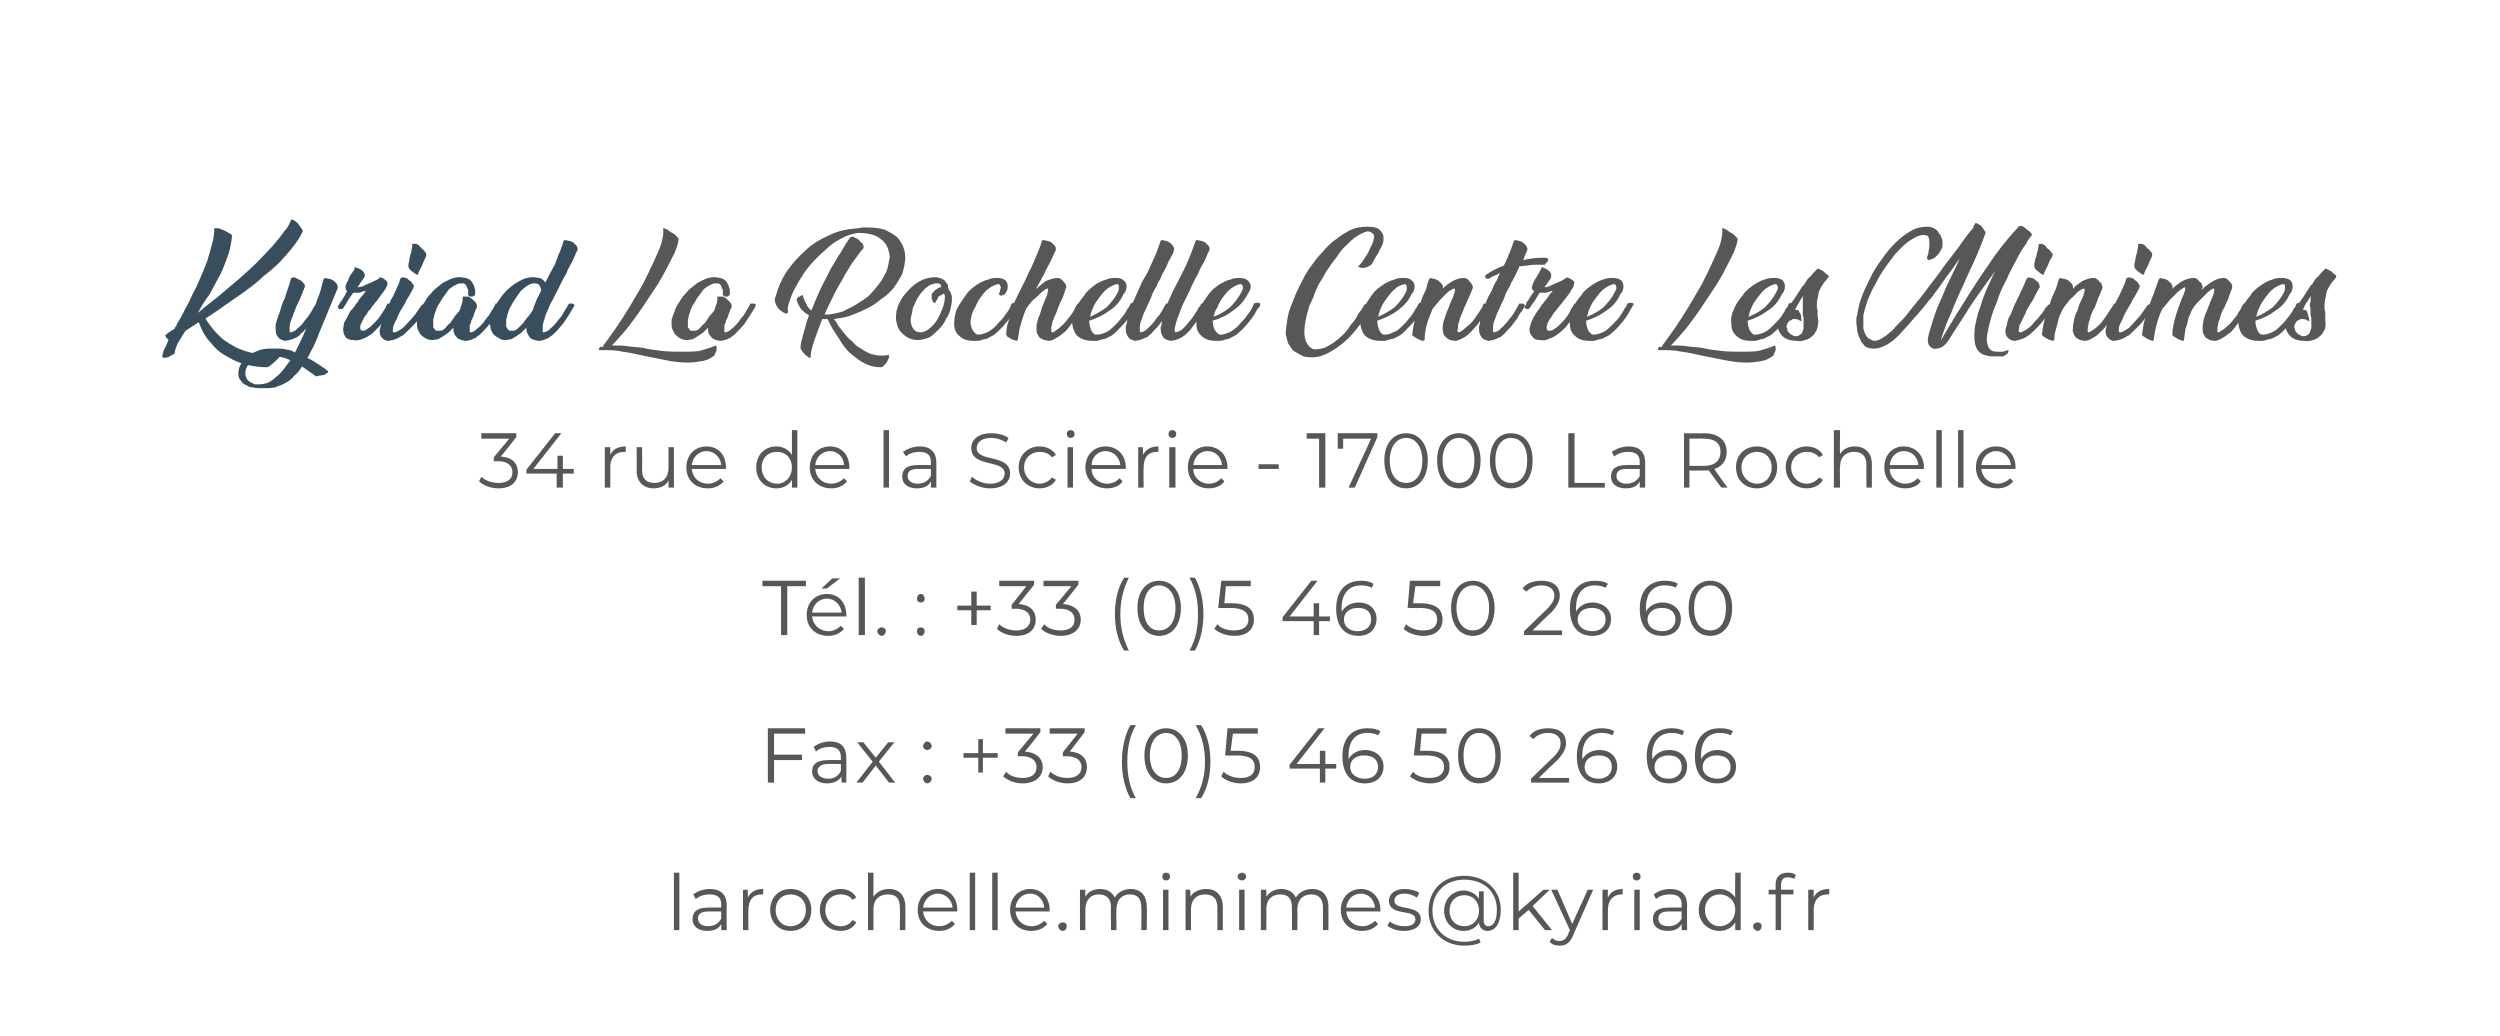 <?xml version="1.0" standalone="no"?><!DOCTYPE svg PUBLIC "-//W3C//DTD SVG 1.1//EN" "http://www.w3.org/Graphics/SVG/1.1/DTD/svg11.dtd"><svg xmlns="http://www.w3.org/2000/svg" version="1.1" width="322px" height="133.5px" viewBox="0 -9 322 133.5" style="top:-9px">  <desc>Kyriad La Rochelle Centre Les Minimes 34 rue de la Scierie - 17000 La Rochelle Tél : +33 (0)5 46 50 26 60 Fax : +33</desc>  <defs/>  <g id="Polygon8292">    <path d="M 86.8 103.4 L 87.5 103.4 L 87.5 110.8 L 86.8 110.8 L 86.8 103.4 Z M 93.6 107.6 C 93.57 107.58 93.6 110.8 93.6 110.8 L 92.9 110.8 C 92.9 110.8 92.89 110.02 92.9 110 C 92.6 110.6 92 110.9 91.1 110.9 C 89.9 110.9 89.2 110.3 89.2 109.4 C 89.2 108.5 89.7 107.9 91.2 107.9 C 91.19 107.87 92.9 107.9 92.9 107.9 C 92.9 107.9 92.86 107.55 92.9 107.5 C 92.9 106.6 92.4 106.2 91.4 106.2 C 90.7 106.2 90.1 106.4 89.6 106.8 C 89.6 106.8 89.3 106.2 89.3 106.2 C 89.8 105.8 90.6 105.5 91.4 105.5 C 92.8 105.5 93.6 106.2 93.6 107.6 Z M 92.9 109.3 C 92.86 109.25 92.9 108.4 92.9 108.4 C 92.9 108.4 91.21 108.39 91.2 108.4 C 90.2 108.4 89.9 108.8 89.9 109.3 C 89.9 109.9 90.4 110.3 91.2 110.3 C 92 110.3 92.6 109.9 92.9 109.3 Z M 98.3 105.5 C 98.3 105.5 98.3 106.2 98.3 106.2 C 98.2 106.2 98.2 106.2 98.1 106.2 C 97 106.2 96.4 106.9 96.4 108.2 C 96.36 108.15 96.4 110.8 96.4 110.8 L 95.7 110.8 L 95.7 105.6 L 96.3 105.6 C 96.3 105.6 96.33 106.6 96.3 106.6 C 96.7 105.9 97.3 105.5 98.3 105.5 Z M 99.2 108.2 C 99.2 106.6 100.3 105.5 101.8 105.5 C 103.4 105.5 104.5 106.6 104.5 108.2 C 104.5 109.8 103.4 110.9 101.8 110.9 C 100.3 110.9 99.2 109.8 99.2 108.2 Z M 103.8 108.2 C 103.8 107 103 106.2 101.8 106.2 C 100.7 106.2 99.9 107 99.9 108.2 C 99.9 109.4 100.7 110.3 101.8 110.3 C 103 110.3 103.8 109.4 103.8 108.2 Z M 105.6 108.2 C 105.6 106.6 106.7 105.5 108.3 105.5 C 109.2 105.5 109.9 105.9 110.3 106.6 C 110.3 106.6 109.8 106.9 109.8 106.9 C 109.5 106.4 108.9 106.2 108.3 106.2 C 107.1 106.2 106.3 107 106.3 108.2 C 106.3 109.4 107.1 110.3 108.3 110.3 C 108.9 110.3 109.5 110 109.8 109.5 C 109.8 109.5 110.3 109.8 110.3 109.8 C 109.9 110.5 109.2 110.9 108.3 110.9 C 106.7 110.9 105.6 109.8 105.6 108.2 Z M 116.6 107.8 C 116.64 107.78 116.6 110.8 116.6 110.8 L 115.9 110.8 C 115.9 110.8 115.93 107.85 115.9 107.9 C 115.9 106.7 115.4 106.2 114.4 106.2 C 113.2 106.2 112.5 106.9 112.5 108.1 C 112.51 108.07 112.5 110.8 112.5 110.8 L 111.8 110.8 L 111.8 103.4 L 112.5 103.4 C 112.5 103.4 112.51 106.49 112.5 106.5 C 112.9 105.9 113.6 105.5 114.5 105.5 C 115.8 105.5 116.6 106.3 116.6 107.8 Z M 123.3 108.4 C 123.3 108.4 118.9 108.4 118.9 108.4 C 119 109.5 119.8 110.3 121 110.3 C 121.6 110.3 122.2 110 122.6 109.6 C 122.6 109.6 123 110 123 110 C 122.5 110.6 121.8 110.9 121 110.9 C 119.3 110.9 118.2 109.8 118.2 108.2 C 118.2 106.6 119.3 105.5 120.8 105.5 C 122.3 105.5 123.3 106.6 123.3 108.2 C 123.3 108.3 123.3 108.3 123.3 108.4 Z M 118.9 107.9 C 118.9 107.9 122.7 107.9 122.7 107.9 C 122.6 106.9 121.8 106.1 120.8 106.1 C 119.8 106.1 119 106.9 118.9 107.9 Z M 124.9 103.4 L 125.6 103.4 L 125.6 110.8 L 124.9 110.8 L 124.9 103.4 Z M 127.8 103.4 L 128.5 103.4 L 128.5 110.8 L 127.8 110.8 L 127.8 103.4 Z M 135.2 108.4 C 135.2 108.4 130.8 108.4 130.8 108.4 C 130.9 109.5 131.7 110.3 132.9 110.3 C 133.5 110.3 134.1 110 134.5 109.6 C 134.5 109.6 134.9 110 134.9 110 C 134.4 110.6 133.7 110.9 132.8 110.9 C 131.2 110.9 130.1 109.8 130.1 108.2 C 130.1 106.6 131.2 105.5 132.7 105.5 C 134.1 105.5 135.2 106.6 135.2 108.2 C 135.2 108.3 135.2 108.3 135.2 108.4 Z M 130.8 107.9 C 130.8 107.9 134.5 107.9 134.5 107.9 C 134.4 106.9 133.7 106.1 132.7 106.1 C 131.6 106.1 130.9 106.9 130.8 107.9 Z M 136.3 110.3 C 136.3 110 136.6 109.8 136.9 109.8 C 137.2 109.8 137.4 110 137.4 110.3 C 137.4 110.6 137.2 110.9 136.9 110.9 C 136.6 110.9 136.3 110.6 136.3 110.3 Z M 147.7 107.8 C 147.75 107.78 147.7 110.8 147.7 110.8 L 147 110.8 C 147 110.8 147.04 107.85 147 107.9 C 147 106.7 146.5 106.2 145.5 106.2 C 144.5 106.2 143.8 106.9 143.8 108.1 C 143.77 108.07 143.8 110.8 143.8 110.8 L 143.1 110.8 C 143.1 110.8 143.06 107.85 143.1 107.9 C 143.1 106.7 142.5 106.2 141.5 106.2 C 140.5 106.2 139.8 106.9 139.8 108.1 C 139.78 108.07 139.8 110.8 139.8 110.8 L 139.1 110.8 L 139.1 105.6 L 139.8 105.6 C 139.8 105.6 139.75 106.53 139.8 106.5 C 140.1 105.9 140.8 105.5 141.7 105.5 C 142.6 105.5 143.2 105.9 143.6 106.6 C 143.9 106 144.7 105.5 145.6 105.5 C 146.9 105.5 147.7 106.3 147.7 107.8 Z M 149.7 103.9 C 149.7 103.6 149.9 103.4 150.2 103.4 C 150.5 103.4 150.7 103.6 150.7 103.9 C 150.7 104.2 150.5 104.4 150.2 104.4 C 149.9 104.4 149.7 104.2 149.7 103.9 Z M 149.8 105.6 L 150.5 105.6 L 150.5 110.8 L 149.8 110.8 L 149.8 105.6 Z M 157.5 107.8 C 157.51 107.78 157.5 110.8 157.5 110.8 L 156.8 110.8 C 156.8 110.8 156.8 107.85 156.8 107.9 C 156.8 106.7 156.2 106.2 155.2 106.2 C 154.1 106.2 153.4 106.9 153.4 108.1 C 153.38 108.07 153.4 110.8 153.4 110.8 L 152.7 110.8 L 152.7 105.6 L 153.3 105.6 C 153.3 105.6 153.35 106.54 153.3 106.5 C 153.7 105.9 154.4 105.5 155.4 105.5 C 156.6 105.5 157.5 106.3 157.5 107.8 Z M 159.4 103.9 C 159.4 103.6 159.7 103.4 160 103.4 C 160.2 103.4 160.5 103.6 160.5 103.9 C 160.5 104.2 160.2 104.4 160 104.4 C 159.7 104.4 159.4 104.2 159.4 103.9 Z M 159.6 105.6 L 160.3 105.6 L 160.3 110.8 L 159.6 110.8 L 159.6 105.6 Z M 171.1 107.8 C 171.11 107.78 171.1 110.8 171.1 110.8 L 170.4 110.8 C 170.4 110.8 170.4 107.85 170.4 107.9 C 170.4 106.7 169.8 106.2 168.9 106.2 C 167.8 106.2 167.1 106.9 167.1 108.1 C 167.13 108.07 167.1 110.8 167.1 110.8 L 166.4 110.8 C 166.4 110.8 166.42 107.85 166.4 107.9 C 166.4 106.7 165.9 106.2 164.9 106.2 C 163.8 106.2 163.1 106.9 163.1 108.1 C 163.14 108.07 163.1 110.8 163.1 110.8 L 162.4 110.8 L 162.4 105.6 L 163.1 105.6 C 163.1 105.6 163.11 106.53 163.1 106.5 C 163.5 105.9 164.2 105.5 165 105.5 C 165.9 105.5 166.6 105.9 166.9 106.6 C 167.3 106 168 105.5 169 105.5 C 170.3 105.5 171.1 106.3 171.1 107.8 Z M 177.8 108.4 C 177.8 108.4 173.4 108.4 173.4 108.4 C 173.5 109.5 174.3 110.3 175.5 110.3 C 176.1 110.3 176.7 110 177.1 109.6 C 177.1 109.6 177.5 110 177.5 110 C 177 110.6 176.3 110.9 175.4 110.9 C 173.8 110.9 172.7 109.8 172.7 108.2 C 172.7 106.6 173.8 105.5 175.3 105.5 C 176.7 105.5 177.8 106.6 177.8 108.2 C 177.8 108.3 177.8 108.3 177.8 108.4 Z M 173.4 107.9 C 173.4 107.9 177.1 107.9 177.1 107.9 C 177 106.9 176.3 106.1 175.3 106.1 C 174.2 106.1 173.5 106.9 173.4 107.9 Z M 178.7 110.2 C 178.7 110.2 179 109.7 179 109.7 C 179.4 110 180.1 110.3 180.9 110.3 C 181.9 110.3 182.3 109.9 182.3 109.4 C 182.3 108 178.9 109.1 178.9 107 C 178.9 106.2 179.6 105.5 180.9 105.5 C 181.6 105.5 182.4 105.7 182.8 106 C 182.8 106 182.5 106.6 182.5 106.6 C 182 106.3 181.5 106.1 180.9 106.1 C 180 106.1 179.6 106.5 179.6 107 C 179.6 108.4 183 107.4 183 109.4 C 183 110.3 182.2 110.9 180.8 110.9 C 179.9 110.9 179.1 110.6 178.7 110.2 Z M 193.3 108.2 C 193.3 109.9 192.6 110.9 191.6 110.9 C 191 110.9 190.5 110.5 190.5 109.8 C 190.1 110.5 189.4 110.9 188.5 110.9 C 187.1 110.9 186 109.8 186 108.3 C 186 106.8 187.1 105.7 188.5 105.7 C 189.3 105.7 190.1 106.1 190.5 106.8 C 190.46 106.77 190.5 105.8 190.5 105.8 L 191.1 105.8 C 191.1 105.8 191.11 109.56 191.1 109.6 C 191.1 110.1 191.4 110.3 191.7 110.3 C 192.4 110.3 192.8 109.5 192.8 108.2 C 192.8 105.8 191.1 104.3 188.6 104.3 C 186.2 104.3 184.5 105.9 184.5 108.3 C 184.5 110.7 186.2 112.3 188.6 112.3 C 189.2 112.3 189.9 112.2 190.5 111.9 C 190.5 111.9 190.7 112.4 190.7 112.4 C 190.1 112.7 189.3 112.8 188.6 112.8 C 185.9 112.8 184 110.9 184 108.3 C 184 105.6 185.9 103.8 188.6 103.8 C 191.3 103.8 193.3 105.6 193.3 108.2 Z M 190.5 108.3 C 190.5 107.1 189.7 106.3 188.6 106.3 C 187.5 106.3 186.7 107.1 186.7 108.3 C 186.7 109.5 187.5 110.3 188.6 110.3 C 189.7 110.3 190.5 109.5 190.5 108.3 Z M 196.9 108.2 L 195.6 109.3 L 195.6 110.8 L 194.9 110.8 L 194.9 103.4 L 195.6 103.4 L 195.6 108.4 L 198.8 105.6 L 199.6 105.6 L 197.4 107.7 L 199.9 110.8 L 199 110.8 L 196.9 108.2 Z M 205.2 105.6 C 205.2 105.6 202.6 111.47 202.6 111.5 C 202.2 112.5 201.6 112.8 200.9 112.8 C 200.4 112.8 199.9 112.7 199.6 112.3 C 199.6 112.3 199.9 111.8 199.9 111.8 C 200.2 112.1 200.5 112.2 200.9 112.2 C 201.3 112.2 201.7 112 202 111.3 C 201.95 111.34 202.2 110.8 202.2 110.8 L 199.8 105.6 L 200.6 105.6 L 202.5 110 L 204.5 105.6 L 205.2 105.6 Z M 209 105.5 C 209 105.5 209 106.2 209 106.2 C 209 106.2 208.9 106.2 208.9 106.2 C 207.8 106.2 207.1 106.9 207.1 108.2 C 207.09 108.15 207.1 110.8 207.1 110.8 L 206.4 110.8 L 206.4 105.6 L 207.1 105.6 C 207.1 105.6 207.06 106.6 207.1 106.6 C 207.4 105.9 208.1 105.5 209 105.5 Z M 210.3 103.9 C 210.3 103.6 210.5 103.4 210.8 103.4 C 211.1 103.4 211.3 103.6 211.3 103.9 C 211.3 104.2 211.1 104.4 210.8 104.4 C 210.5 104.4 210.3 104.2 210.3 103.9 Z M 210.5 105.6 L 211.2 105.6 L 211.2 110.8 L 210.5 110.8 L 210.5 105.6 Z M 217.3 107.6 C 217.27 107.58 217.3 110.8 217.3 110.8 L 216.6 110.8 C 216.6 110.8 216.59 110.02 216.6 110 C 216.3 110.6 215.7 110.9 214.8 110.9 C 213.6 110.9 212.9 110.3 212.9 109.4 C 212.9 108.5 213.4 107.9 214.9 107.9 C 214.89 107.87 216.6 107.9 216.6 107.9 C 216.6 107.9 216.56 107.55 216.6 107.5 C 216.6 106.6 216.1 106.2 215.1 106.2 C 214.4 106.2 213.7 106.4 213.3 106.8 C 213.3 106.8 213 106.2 213 106.2 C 213.5 105.8 214.3 105.5 215.1 105.5 C 216.5 105.5 217.3 106.2 217.3 107.6 Z M 216.6 109.3 C 216.56 109.25 216.6 108.4 216.6 108.4 C 216.6 108.4 214.91 108.39 214.9 108.4 C 213.9 108.4 213.6 108.8 213.6 109.3 C 213.6 109.9 214 110.3 214.9 110.3 C 215.7 110.3 216.3 109.9 216.6 109.3 Z M 224.2 103.4 L 224.2 110.8 L 223.5 110.8 C 223.5 110.8 223.49 109.8 223.5 109.8 C 223.1 110.5 222.3 110.9 221.5 110.9 C 220 110.9 218.8 109.8 218.8 108.2 C 218.8 106.6 220 105.5 221.5 105.5 C 222.3 105.5 223 105.9 223.5 106.6 C 223.46 106.57 223.5 103.4 223.5 103.4 L 224.2 103.4 Z M 223.5 108.2 C 223.5 107 222.6 106.2 221.5 106.2 C 220.4 106.2 219.6 107 219.6 108.2 C 219.6 109.4 220.4 110.3 221.5 110.3 C 222.6 110.3 223.5 109.4 223.5 108.2 Z M 225.8 110.3 C 225.8 110 226.1 109.8 226.4 109.8 C 226.7 109.8 226.9 110 226.9 110.3 C 226.9 110.6 226.7 110.9 226.4 110.9 C 226.1 110.9 225.8 110.6 225.8 110.3 Z M 229.4 105 C 229.38 104.95 229.4 105.6 229.4 105.6 L 231 105.6 L 231 106.2 L 229.4 106.2 L 229.4 110.8 L 228.7 110.8 L 228.7 106.2 L 227.8 106.2 L 227.8 105.6 L 228.7 105.6 C 228.7 105.6 228.69 104.92 228.7 104.9 C 228.7 104 229.2 103.4 230.3 103.4 C 230.7 103.4 231.1 103.5 231.3 103.7 C 231.3 103.7 231.1 104.2 231.1 104.2 C 230.9 104.1 230.6 104 230.3 104 C 229.7 104 229.4 104.3 229.4 105 Z M 235.6 105.5 C 235.6 105.5 235.6 106.2 235.6 106.2 C 235.5 106.2 235.4 106.2 235.4 106.2 C 234.3 106.2 233.6 106.9 233.6 108.2 C 233.62 108.15 233.6 110.8 233.6 110.8 L 232.9 110.8 L 232.9 105.6 L 233.6 105.6 C 233.6 105.6 233.59 106.6 233.6 106.6 C 233.9 105.9 234.6 105.5 235.6 105.5 Z " stroke="none" fill="#575756"/>  </g>  <g id="Polygon8291">    <path d="M 99.7 85.5 L 99.7 88.2 L 103.3 88.2 L 103.3 88.9 L 99.7 88.9 L 99.7 91.8 L 98.9 91.8 L 98.9 84.8 L 103.7 84.8 L 103.7 85.5 L 99.7 85.5 Z M 109 88.6 C 109.03 88.58 109 91.8 109 91.8 L 108.4 91.8 C 108.4 91.8 108.35 91.02 108.4 91 C 108 91.6 107.4 91.9 106.5 91.9 C 105.4 91.9 104.6 91.3 104.6 90.4 C 104.6 89.5 105.1 88.9 106.7 88.9 C 106.65 88.87 108.3 88.9 108.3 88.9 C 108.3 88.9 108.32 88.55 108.3 88.5 C 108.3 87.6 107.8 87.2 106.8 87.2 C 106.2 87.2 105.5 87.4 105.1 87.8 C 105.1 87.8 104.8 87.2 104.8 87.2 C 105.3 86.8 106.1 86.5 106.9 86.5 C 108.3 86.5 109 87.2 109 88.6 Z M 108.3 90.3 C 108.32 90.25 108.3 89.4 108.3 89.4 C 108.3 89.4 106.67 89.39 106.7 89.4 C 105.7 89.4 105.3 89.8 105.3 90.3 C 105.3 90.9 105.8 91.3 106.7 91.3 C 107.5 91.3 108 90.9 108.3 90.3 Z M 114.5 91.8 L 112.8 89.6 L 111.1 91.8 L 110.3 91.8 L 112.4 89.1 L 110.4 86.6 L 111.2 86.6 L 112.8 88.6 L 114.4 86.6 L 115.2 86.6 L 113.2 89.1 L 115.3 91.8 L 114.5 91.8 Z M 118.9 87.1 C 118.9 86.8 119.2 86.5 119.4 86.5 C 119.7 86.5 120 86.8 120 87.1 C 120 87.4 119.7 87.6 119.4 87.6 C 119.2 87.6 118.9 87.4 118.9 87.1 Z M 118.9 91.3 C 118.9 91 119.2 90.8 119.4 90.8 C 119.7 90.8 120 91 120 91.3 C 120 91.6 119.7 91.9 119.4 91.9 C 119.2 91.9 118.9 91.6 118.9 91.3 Z M 128.5 88.6 L 126.6 88.6 L 126.6 90.5 L 126 90.5 L 126 88.6 L 124.1 88.6 L 124.1 88 L 126 88 L 126 86.2 L 126.6 86.2 L 126.6 88 L 128.5 88 L 128.5 88.6 Z M 134.3 89.8 C 134.3 91 133.4 91.9 131.7 91.9 C 130.7 91.9 129.8 91.5 129.2 91 C 129.2 91 129.6 90.4 129.6 90.4 C 130 90.9 130.8 91.2 131.7 91.2 C 132.9 91.2 133.5 90.7 133.5 89.8 C 133.5 89 132.9 88.4 131.6 88.4 C 131.64 88.43 131.1 88.4 131.1 88.4 L 131.1 87.9 L 133.1 85.5 L 129.5 85.5 L 129.5 84.8 L 134 84.8 L 134 85.3 C 134 85.3 132.02 87.84 132 87.8 C 133.5 87.9 134.3 88.7 134.3 89.8 Z M 140 89.8 C 140 91 139.2 91.9 137.5 91.9 C 136.5 91.9 135.5 91.5 135 91 C 135 91 135.3 90.4 135.3 90.4 C 135.8 90.9 136.6 91.2 137.5 91.2 C 138.6 91.2 139.3 90.7 139.3 89.8 C 139.3 89 138.7 88.4 137.4 88.4 C 137.38 88.43 136.9 88.4 136.9 88.4 L 136.9 87.9 L 138.8 85.5 L 135.2 85.5 L 135.2 84.8 L 139.7 84.8 L 139.7 85.3 C 139.7 85.3 137.76 87.84 137.8 87.8 C 139.3 87.9 140 88.7 140 89.8 Z M 144.5 89.1 C 144.5 87.3 144.9 85.6 145.6 84.4 C 145.6 84.4 146.3 84.4 146.3 84.4 C 145.5 85.8 145.2 87.3 145.2 89.1 C 145.2 90.9 145.5 92.4 146.3 93.8 C 146.3 93.8 145.6 93.8 145.6 93.8 C 144.9 92.6 144.5 90.9 144.5 89.1 Z M 147.4 88.3 C 147.4 86.1 148.6 84.8 150.2 84.8 C 151.8 84.8 153 86.1 153 88.3 C 153 90.6 151.8 91.9 150.2 91.9 C 148.6 91.9 147.4 90.6 147.4 88.3 Z M 152.2 88.3 C 152.2 86.5 151.4 85.4 150.2 85.4 C 149 85.4 148.1 86.5 148.1 88.3 C 148.1 90.2 149 91.2 150.2 91.2 C 151.4 91.2 152.2 90.2 152.2 88.3 Z M 154 93.8 C 154.8 92.4 155.2 90.9 155.2 89.1 C 155.2 87.3 154.8 85.8 154 84.4 C 154 84.4 154.7 84.4 154.7 84.4 C 155.5 85.6 155.9 87.3 155.9 89.1 C 155.9 90.9 155.5 92.6 154.7 93.8 C 154.7 93.8 154 93.8 154 93.8 Z M 162.3 89.8 C 162.3 91 161.5 91.9 159.8 91.9 C 158.8 91.9 157.8 91.5 157.3 91 C 157.3 91 157.6 90.4 157.6 90.4 C 158.1 90.9 158.9 91.2 159.8 91.2 C 161 91.2 161.6 90.7 161.6 89.8 C 161.6 88.9 161.1 88.3 159.3 88.3 C 159.27 88.34 157.8 88.3 157.8 88.3 L 158.1 84.8 L 162 84.8 L 162 85.5 L 158.8 85.5 L 158.5 87.7 C 158.5 87.7 159.43 87.71 159.4 87.7 C 161.5 87.7 162.3 88.5 162.3 89.8 Z M 172.1 90 L 170.7 90 L 170.7 91.8 L 170 91.8 L 170 90 L 166.1 90 L 166.1 89.5 L 169.8 84.8 L 170.6 84.8 L 167 89.4 L 170 89.4 L 170 87.7 L 170.7 87.7 L 170.7 89.4 L 172.1 89.4 L 172.1 90 Z M 178.2 89.7 C 178.2 91.1 177.2 91.9 175.8 91.9 C 173.9 91.9 172.9 90.6 172.9 88.4 C 172.9 86 174.2 84.8 176.1 84.8 C 176.8 84.8 177.4 84.9 177.8 85.2 C 177.8 85.2 177.5 85.7 177.5 85.7 C 177.1 85.5 176.7 85.4 176.1 85.4 C 174.6 85.4 173.7 86.4 173.7 88.3 C 173.7 88.4 173.7 88.6 173.7 88.8 C 174 88.1 174.9 87.6 175.8 87.6 C 177.2 87.6 178.2 88.5 178.2 89.7 Z M 177.5 89.8 C 177.5 88.8 176.8 88.3 175.7 88.3 C 174.6 88.3 173.9 88.9 173.9 89.8 C 173.9 90.6 174.6 91.3 175.8 91.3 C 176.8 91.3 177.5 90.7 177.5 89.8 Z M 186.7 89.8 C 186.7 91 185.9 91.9 184.2 91.9 C 183.1 91.9 182.2 91.5 181.6 91 C 181.6 91 182 90.4 182 90.4 C 182.4 90.9 183.2 91.2 184.1 91.2 C 185.3 91.2 186 90.7 186 89.8 C 186 88.9 185.4 88.3 183.6 88.3 C 183.62 88.34 182.1 88.3 182.1 88.3 L 182.5 84.8 L 186.3 84.8 L 186.3 85.5 L 183.1 85.5 L 182.9 87.7 C 182.9 87.7 183.78 87.71 183.8 87.7 C 185.9 87.7 186.7 88.5 186.7 89.8 Z M 187.8 88.3 C 187.8 86.1 188.9 84.8 190.5 84.8 C 192.2 84.8 193.3 86.1 193.3 88.3 C 193.3 90.6 192.2 91.9 190.5 91.9 C 188.9 91.9 187.8 90.6 187.8 88.3 Z M 192.6 88.3 C 192.6 86.5 191.8 85.4 190.5 85.4 C 189.3 85.4 188.5 86.5 188.5 88.3 C 188.5 90.2 189.3 91.2 190.5 91.2 C 191.8 91.2 192.6 90.2 192.6 88.3 Z M 202.1 91.2 L 202.1 91.8 L 197.2 91.8 L 197.2 91.3 C 197.2 91.3 200.07 88.48 200.1 88.5 C 200.9 87.7 201 87.2 201 86.7 C 201 85.9 200.4 85.4 199.4 85.4 C 198.6 85.4 197.9 85.7 197.5 86.2 C 197.5 86.2 197 85.8 197 85.8 C 197.5 85.1 198.4 84.8 199.4 84.8 C 200.9 84.8 201.7 85.5 201.7 86.7 C 201.7 87.3 201.5 87.9 200.6 88.9 C 200.6 88.86 198.2 91.2 198.2 91.2 L 202.1 91.2 Z M 208.3 89.7 C 208.3 91.1 207.3 91.9 205.9 91.9 C 204.1 91.9 203.1 90.6 203.1 88.4 C 203.1 86 204.4 84.8 206.3 84.8 C 206.9 84.8 207.5 84.9 207.9 85.2 C 207.9 85.2 207.7 85.7 207.7 85.7 C 207.3 85.5 206.8 85.4 206.3 85.4 C 204.8 85.4 203.8 86.4 203.8 88.3 C 203.8 88.4 203.8 88.6 203.8 88.8 C 204.2 88.1 205 87.6 206 87.6 C 207.4 87.6 208.3 88.5 208.3 89.7 Z M 207.6 89.8 C 207.6 88.8 207 88.3 205.9 88.3 C 204.8 88.3 204.1 88.9 204.1 89.8 C 204.1 90.6 204.7 91.3 205.9 91.3 C 206.9 91.3 207.6 90.7 207.6 89.8 Z M 217.3 89.7 C 217.3 91.1 216.3 91.9 215 91.9 C 213.1 91.9 212.1 90.6 212.1 88.4 C 212.1 86 213.4 84.8 215.3 84.8 C 215.9 84.8 216.5 84.9 216.9 85.2 C 216.9 85.2 216.7 85.7 216.7 85.7 C 216.3 85.5 215.8 85.4 215.3 85.4 C 213.8 85.4 212.8 86.4 212.8 88.3 C 212.8 88.4 212.8 88.6 212.8 88.8 C 213.2 88.1 214 87.6 215 87.6 C 216.4 87.6 217.3 88.5 217.3 89.7 Z M 216.6 89.8 C 216.6 88.8 216 88.3 214.9 88.3 C 213.8 88.3 213.1 88.9 213.1 89.8 C 213.1 90.6 213.7 91.3 214.9 91.3 C 215.9 91.3 216.6 90.7 216.6 89.8 Z M 223.6 89.7 C 223.6 91.1 222.6 91.9 221.2 91.9 C 219.3 91.9 218.3 90.6 218.3 88.4 C 218.3 86 219.6 84.8 221.5 84.8 C 222.2 84.8 222.8 84.9 223.2 85.2 C 223.2 85.2 222.9 85.7 222.9 85.7 C 222.5 85.5 222.1 85.4 221.5 85.4 C 220 85.4 219.1 86.4 219.1 88.3 C 219.1 88.4 219.1 88.6 219.1 88.8 C 219.4 88.1 220.3 87.6 221.2 87.6 C 222.6 87.6 223.6 88.5 223.6 89.7 Z M 222.9 89.8 C 222.9 88.8 222.2 88.3 221.1 88.3 C 220 88.3 219.3 88.9 219.3 89.8 C 219.3 90.6 220 91.3 221.2 91.3 C 222.2 91.3 222.9 90.7 222.9 89.8 Z " stroke="none" fill="#575756"/>  </g>  <g id="Polygon8290">    <path d="M 100.6 66.5 L 98.2 66.5 L 98.2 65.8 L 103.8 65.8 L 103.8 66.5 L 101.4 66.5 L 101.4 72.8 L 100.6 72.8 L 100.6 66.5 Z M 106.5 66.8 L 105.8 66.8 L 107.2 65.5 L 108.2 65.5 L 106.5 66.8 Z M 109 70.4 C 109 70.4 104.6 70.4 104.6 70.4 C 104.7 71.5 105.6 72.3 106.7 72.3 C 107.3 72.3 107.9 72 108.3 71.6 C 108.3 71.6 108.7 72 108.7 72 C 108.2 72.6 107.5 72.9 106.7 72.9 C 105 72.9 103.9 71.8 103.9 70.2 C 103.9 68.6 105 67.5 106.5 67.5 C 108 67.5 109 68.6 109 70.2 C 109 70.3 109 70.3 109 70.4 Z M 104.6 69.9 C 104.6 69.9 108.4 69.9 108.4 69.9 C 108.3 68.9 107.5 68.1 106.5 68.1 C 105.5 68.1 104.7 68.9 104.6 69.9 Z M 110.6 65.4 L 111.4 65.4 L 111.4 72.8 L 110.6 72.8 L 110.6 65.4 Z M 113 72.3 C 113 72 113.3 71.8 113.6 71.8 C 113.8 71.8 114.1 72 114.1 72.3 C 114.1 72.6 113.8 72.9 113.6 72.9 C 113.3 72.9 113 72.6 113 72.3 Z M 118.1 68.1 C 118.1 67.8 118.3 67.5 118.6 67.5 C 118.9 67.5 119.1 67.8 119.1 68.1 C 119.1 68.4 118.9 68.6 118.6 68.6 C 118.3 68.6 118.1 68.4 118.1 68.1 Z M 118.1 72.3 C 118.1 72 118.3 71.8 118.6 71.8 C 118.9 71.8 119.1 72 119.1 72.3 C 119.1 72.6 118.9 72.9 118.6 72.9 C 118.3 72.9 118.1 72.6 118.1 72.3 Z M 127.6 69.6 L 125.8 69.6 L 125.8 71.5 L 125.1 71.5 L 125.1 69.6 L 123.3 69.6 L 123.3 69 L 125.1 69 L 125.1 67.2 L 125.8 67.2 L 125.8 69 L 127.6 69 L 127.6 69.6 Z M 133.4 70.8 C 133.4 72 132.6 72.9 130.9 72.9 C 129.9 72.9 128.9 72.5 128.4 72 C 128.4 72 128.7 71.4 128.7 71.4 C 129.2 71.9 130 72.2 130.9 72.2 C 132 72.2 132.7 71.7 132.7 70.8 C 132.7 70 132.1 69.4 130.8 69.4 C 130.79 69.43 130.3 69.4 130.3 69.4 L 130.3 68.9 L 132.2 66.5 L 128.7 66.5 L 128.7 65.8 L 133.2 65.8 L 133.2 66.3 C 133.2 66.3 131.17 68.84 131.2 68.8 C 132.7 68.9 133.4 69.7 133.4 70.8 Z M 139.2 70.8 C 139.2 72 138.3 72.9 136.6 72.9 C 135.6 72.9 134.6 72.5 134.1 72 C 134.1 72 134.5 71.4 134.5 71.4 C 134.9 71.9 135.7 72.2 136.6 72.2 C 137.8 72.2 138.4 71.7 138.4 70.8 C 138.4 70 137.8 69.4 136.5 69.4 C 136.53 69.43 136 69.4 136 69.4 L 136 68.9 L 138 66.5 L 134.4 66.5 L 134.4 65.8 L 138.9 65.8 L 138.9 66.3 C 138.9 66.3 136.91 68.84 136.9 68.8 C 138.4 68.9 139.2 69.7 139.2 70.8 Z M 143.6 70.1 C 143.6 68.3 144 66.6 144.8 65.4 C 144.8 65.4 145.4 65.4 145.4 65.4 C 144.7 66.8 144.3 68.3 144.3 70.1 C 144.3 71.9 144.7 73.4 145.4 74.8 C 145.4 74.8 144.8 74.8 144.8 74.8 C 144 73.6 143.6 71.9 143.6 70.1 Z M 146.5 69.3 C 146.5 67.1 147.7 65.8 149.3 65.8 C 150.9 65.8 152.1 67.1 152.1 69.3 C 152.1 71.6 150.9 72.9 149.3 72.9 C 147.7 72.9 146.5 71.6 146.5 69.3 Z M 151.4 69.3 C 151.4 67.5 150.5 66.4 149.3 66.4 C 148.1 66.4 147.3 67.5 147.3 69.3 C 147.3 71.2 148.1 72.2 149.3 72.2 C 150.5 72.2 151.4 71.2 151.4 69.3 Z M 153.2 74.8 C 154 73.4 154.3 71.9 154.3 70.1 C 154.3 68.3 154 66.8 153.2 65.4 C 153.2 65.4 153.9 65.4 153.9 65.4 C 154.6 66.6 155 68.3 155 70.1 C 155 71.9 154.6 73.6 153.9 74.8 C 153.9 74.8 153.2 74.8 153.2 74.8 Z M 161.5 70.8 C 161.5 72 160.7 72.9 159 72.9 C 157.9 72.9 157 72.5 156.4 72 C 156.4 72 156.8 71.4 156.8 71.4 C 157.2 71.9 158 72.2 158.9 72.2 C 160.1 72.2 160.8 71.7 160.8 70.8 C 160.8 69.9 160.2 69.3 158.4 69.3 C 158.42 69.34 156.9 69.3 156.9 69.3 L 157.3 65.8 L 161.1 65.8 L 161.1 66.5 L 157.9 66.5 L 157.7 68.7 C 157.7 68.7 158.58 68.71 158.6 68.7 C 160.7 68.7 161.5 69.5 161.5 70.8 Z M 171.3 71 L 169.9 71 L 169.9 72.8 L 169.2 72.8 L 169.2 71 L 165.2 71 L 165.2 70.5 L 168.9 65.8 L 169.7 65.8 L 166.1 70.4 L 169.2 70.4 L 169.2 68.7 L 169.9 68.7 L 169.9 70.4 L 171.3 70.4 L 171.3 71 Z M 177.3 70.7 C 177.3 72.1 176.3 72.9 175 72.9 C 173.1 72.9 172.1 71.6 172.1 69.4 C 172.1 67 173.4 65.8 175.3 65.8 C 175.9 65.8 176.5 65.9 176.9 66.2 C 176.9 66.2 176.7 66.7 176.7 66.7 C 176.3 66.5 175.8 66.4 175.3 66.4 C 173.8 66.4 172.8 67.4 172.8 69.3 C 172.8 69.4 172.8 69.6 172.8 69.8 C 173.2 69.1 174 68.6 175 68.6 C 176.4 68.6 177.3 69.5 177.3 70.7 Z M 176.6 70.8 C 176.6 69.8 176 69.3 174.9 69.3 C 173.8 69.3 173.1 69.9 173.1 70.8 C 173.1 71.6 173.7 72.3 174.9 72.3 C 175.9 72.3 176.6 71.7 176.6 70.8 Z M 185.8 70.8 C 185.8 72 185 72.9 183.3 72.9 C 182.3 72.9 181.3 72.5 180.8 72 C 180.8 72 181.1 71.4 181.1 71.4 C 181.6 71.9 182.4 72.2 183.3 72.2 C 184.5 72.2 185.1 71.7 185.1 70.8 C 185.1 69.9 184.6 69.3 182.8 69.3 C 182.77 69.34 181.3 69.3 181.3 69.3 L 181.6 65.8 L 185.5 65.8 L 185.5 66.5 L 182.3 66.5 L 182 68.7 C 182 68.7 182.93 68.71 182.9 68.7 C 185 68.7 185.8 69.5 185.8 70.8 Z M 186.9 69.3 C 186.9 67.1 188.1 65.8 189.7 65.8 C 191.3 65.8 192.5 67.1 192.5 69.3 C 192.5 71.6 191.3 72.9 189.7 72.9 C 188.1 72.9 186.9 71.6 186.9 69.3 Z M 191.8 69.3 C 191.8 67.5 190.9 66.4 189.7 66.4 C 188.5 66.4 187.6 67.5 187.6 69.3 C 187.6 71.2 188.5 72.2 189.7 72.2 C 190.9 72.2 191.8 71.2 191.8 69.3 Z M 201.2 72.2 L 201.2 72.8 L 196.3 72.8 L 196.3 72.3 C 196.3 72.3 199.22 69.48 199.2 69.5 C 200 68.7 200.2 68.2 200.2 67.7 C 200.2 66.9 199.6 66.4 198.5 66.4 C 197.7 66.4 197.1 66.7 196.6 67.2 C 196.6 67.2 196.1 66.8 196.1 66.8 C 196.6 66.1 197.5 65.8 198.6 65.8 C 200 65.8 200.9 66.5 200.9 67.7 C 200.9 68.3 200.7 68.9 199.8 69.9 C 199.75 69.86 197.4 72.2 197.4 72.2 L 201.2 72.2 Z M 207.5 70.7 C 207.5 72.1 206.5 72.9 205.1 72.9 C 203.2 72.9 202.2 71.6 202.2 69.4 C 202.2 67 203.5 65.8 205.4 65.8 C 206.1 65.8 206.7 65.9 207.1 66.2 C 207.1 66.2 206.8 66.7 206.8 66.7 C 206.4 66.5 206 66.4 205.4 66.4 C 203.9 66.4 203 67.4 203 69.3 C 203 69.4 203 69.6 203 69.8 C 203.3 69.1 204.2 68.6 205.1 68.6 C 206.5 68.6 207.5 69.5 207.5 70.7 Z M 206.8 70.8 C 206.8 69.8 206.1 69.3 205 69.3 C 203.9 69.3 203.2 69.9 203.2 70.8 C 203.2 71.6 203.9 72.3 205.1 72.3 C 206.1 72.3 206.8 71.7 206.8 70.8 Z M 216.5 70.7 C 216.5 72.1 215.5 72.9 214.1 72.9 C 212.2 72.9 211.2 71.6 211.2 69.4 C 211.2 67 212.5 65.8 214.4 65.8 C 215.1 65.8 215.7 65.9 216.1 66.2 C 216.1 66.2 215.8 66.7 215.8 66.7 C 215.5 66.5 215 66.4 214.4 66.4 C 212.9 66.4 212 67.4 212 69.3 C 212 69.4 212 69.6 212 69.8 C 212.3 69.1 213.2 68.6 214.1 68.6 C 215.5 68.6 216.5 69.5 216.5 70.7 Z M 215.8 70.8 C 215.8 69.8 215.1 69.3 214 69.3 C 213 69.3 212.2 69.9 212.2 70.8 C 212.2 71.6 212.9 72.3 214.1 72.3 C 215.1 72.3 215.8 71.7 215.8 70.8 Z M 217.5 69.3 C 217.5 67.1 218.6 65.8 220.3 65.8 C 221.9 65.8 223.1 67.1 223.1 69.3 C 223.1 71.6 221.9 72.9 220.3 72.9 C 218.6 72.9 217.5 71.6 217.5 69.3 Z M 222.3 69.3 C 222.3 67.5 221.5 66.4 220.3 66.4 C 219 66.4 218.2 67.5 218.2 69.3 C 218.2 71.2 219 72.2 220.3 72.2 C 221.5 72.2 222.3 71.2 222.3 69.3 Z " stroke="none" fill="#575756"/>  </g>  <g id="Polygon8289">    <path d="M 66.7 51.8 C 66.7 53 65.9 53.9 64.2 53.9 C 63.2 53.9 62.2 53.5 61.7 53 C 61.7 53 62 52.4 62 52.4 C 62.5 52.9 63.3 53.2 64.2 53.2 C 65.4 53.2 66 52.7 66 51.8 C 66 51 65.4 50.4 64.1 50.4 C 64.12 50.43 63.6 50.4 63.6 50.4 L 63.6 49.9 L 65.6 47.5 L 62 47.5 L 62 46.8 L 66.5 46.8 L 66.5 47.3 C 66.5 47.3 64.5 49.84 64.5 49.8 C 66 49.9 66.7 50.7 66.7 51.8 Z M 73.9 52 L 72.5 52 L 72.5 53.8 L 71.7 53.8 L 71.7 52 L 67.8 52 L 67.8 51.5 L 71.5 46.8 L 72.3 46.8 L 68.7 51.4 L 71.8 51.4 L 71.8 49.7 L 72.5 49.7 L 72.5 51.4 L 73.9 51.4 L 73.9 52 Z M 80.6 48.5 C 80.6 48.5 80.6 49.2 80.6 49.2 C 80.5 49.2 80.4 49.2 80.4 49.2 C 79.3 49.2 78.6 49.9 78.6 51.2 C 78.62 51.15 78.6 53.8 78.6 53.8 L 77.9 53.8 L 77.9 48.6 L 78.6 48.6 C 78.6 48.6 78.59 49.6 78.6 49.6 C 78.9 48.9 79.6 48.5 80.6 48.5 Z M 86.8 48.6 L 86.8 53.8 L 86.1 53.8 C 86.1 53.8 86.13 52.88 86.1 52.9 C 85.8 53.5 85.1 53.9 84.2 53.9 C 82.9 53.9 82 53.1 82 51.6 C 82.02 51.63 82 48.6 82 48.6 L 82.7 48.6 C 82.7 48.6 82.73 51.56 82.7 51.6 C 82.7 52.7 83.3 53.2 84.3 53.2 C 85.4 53.2 86.1 52.5 86.1 51.3 C 86.1 51.34 86.1 48.6 86.1 48.6 L 86.8 48.6 Z M 93.5 51.4 C 93.5 51.4 89.1 51.4 89.1 51.4 C 89.2 52.5 90 53.3 91.2 53.3 C 91.8 53.3 92.4 53 92.8 52.6 C 92.8 52.6 93.2 53 93.2 53 C 92.7 53.6 92 53.9 91.2 53.9 C 89.5 53.9 88.4 52.8 88.4 51.2 C 88.4 49.6 89.5 48.5 91 48.5 C 92.5 48.5 93.5 49.6 93.5 51.2 C 93.5 51.3 93.5 51.3 93.5 51.4 Z M 89.1 50.9 C 89.1 50.9 92.9 50.9 92.9 50.9 C 92.8 49.9 92 49.1 91 49.1 C 90 49.1 89.2 49.9 89.1 50.9 Z M 102.7 46.4 L 102.7 53.8 L 102 53.8 C 102 53.8 102.03 52.8 102 52.8 C 101.6 53.5 100.9 53.9 100 53.9 C 98.5 53.9 97.4 52.8 97.4 51.2 C 97.4 49.6 98.5 48.5 100 48.5 C 100.8 48.5 101.6 48.9 102 49.6 C 102 49.57 102 46.4 102 46.4 L 102.7 46.4 Z M 102 51.2 C 102 50 101.2 49.2 100.1 49.2 C 98.9 49.2 98.1 50 98.1 51.2 C 98.1 52.4 98.9 53.3 100.1 53.3 C 101.2 53.3 102 52.4 102 51.2 Z M 109.4 51.4 C 109.4 51.4 105 51.4 105 51.4 C 105.1 52.5 105.9 53.3 107.1 53.3 C 107.7 53.3 108.3 53 108.7 52.6 C 108.7 52.6 109.1 53 109.1 53 C 108.6 53.6 107.9 53.9 107.1 53.9 C 105.4 53.9 104.3 52.8 104.3 51.2 C 104.3 49.6 105.4 48.5 106.9 48.5 C 108.4 48.5 109.4 49.6 109.4 51.2 C 109.4 51.3 109.4 51.3 109.4 51.4 Z M 105 50.9 C 105 50.9 108.7 50.9 108.7 50.9 C 108.7 49.9 107.9 49.1 106.9 49.1 C 105.9 49.1 105.1 49.9 105 50.9 Z M 113.8 46.4 L 114.5 46.4 L 114.5 53.8 L 113.8 53.8 L 113.8 46.4 Z M 120.6 50.6 C 120.61 50.58 120.6 53.8 120.6 53.8 L 119.9 53.8 C 119.9 53.8 119.93 53.02 119.9 53 C 119.6 53.6 119 53.9 118.1 53.9 C 116.9 53.9 116.2 53.3 116.2 52.4 C 116.2 51.5 116.7 50.9 118.2 50.9 C 118.23 50.87 119.9 50.9 119.9 50.9 C 119.9 50.9 119.9 50.55 119.9 50.5 C 119.9 49.6 119.4 49.2 118.4 49.2 C 117.7 49.2 117.1 49.4 116.7 49.8 C 116.7 49.8 116.3 49.2 116.3 49.2 C 116.9 48.8 117.6 48.5 118.5 48.5 C 119.8 48.5 120.6 49.2 120.6 50.6 Z M 119.9 52.3 C 119.9 52.25 119.9 51.4 119.9 51.4 C 119.9 51.4 118.25 51.39 118.2 51.4 C 117.2 51.4 116.9 51.8 116.9 52.3 C 116.9 52.9 117.4 53.3 118.2 53.3 C 119 53.3 119.6 52.9 119.9 52.3 Z M 124.9 53 C 124.9 53 125.2 52.4 125.2 52.4 C 125.7 52.9 126.6 53.3 127.5 53.3 C 128.8 53.3 129.4 52.7 129.4 52 C 129.4 50.1 125.1 51.3 125.1 48.7 C 125.1 47.7 125.9 46.8 127.7 46.8 C 128.5 46.8 129.3 47 129.9 47.4 C 129.9 47.4 129.6 48 129.6 48 C 129 47.6 128.3 47.4 127.7 47.4 C 126.4 47.4 125.8 48 125.8 48.7 C 125.8 50.6 130.1 49.4 130.1 52 C 130.1 53 129.3 53.9 127.5 53.9 C 126.5 53.9 125.5 53.5 124.9 53 Z M 131.2 51.2 C 131.2 49.6 132.4 48.5 133.9 48.5 C 134.8 48.5 135.6 48.9 136 49.6 C 136 49.6 135.5 49.9 135.5 49.9 C 135.1 49.4 134.5 49.2 133.9 49.2 C 132.8 49.2 131.9 50 131.9 51.2 C 131.9 52.4 132.8 53.3 133.9 53.3 C 134.5 53.3 135.1 53 135.5 52.5 C 135.5 52.5 136 52.8 136 52.8 C 135.6 53.5 134.8 53.9 133.9 53.9 C 132.4 53.9 131.2 52.8 131.2 51.2 Z M 137.4 46.9 C 137.4 46.6 137.6 46.4 137.9 46.4 C 138.2 46.4 138.4 46.6 138.4 46.9 C 138.4 47.2 138.2 47.4 137.9 47.4 C 137.6 47.4 137.4 47.2 137.4 46.9 Z M 137.5 48.6 L 138.2 48.6 L 138.2 53.8 L 137.5 53.8 L 137.5 48.6 Z M 145 51.4 C 145 51.4 140.6 51.4 140.6 51.4 C 140.6 52.5 141.5 53.3 142.6 53.3 C 143.3 53.3 143.8 53 144.2 52.6 C 144.2 52.6 144.6 53 144.6 53 C 144.2 53.6 143.4 53.9 142.6 53.9 C 141 53.9 139.8 52.8 139.8 51.2 C 139.8 49.6 140.9 48.5 142.4 48.5 C 143.9 48.5 145 49.6 145 51.2 C 145 51.3 145 51.3 145 51.4 Z M 140.6 50.9 C 140.6 50.9 144.3 50.9 144.3 50.9 C 144.2 49.9 143.4 49.1 142.4 49.1 C 141.4 49.1 140.6 49.9 140.6 50.9 Z M 149.2 48.5 C 149.2 48.5 149.2 49.2 149.2 49.2 C 149.2 49.2 149.1 49.2 149 49.2 C 147.9 49.2 147.3 49.9 147.3 51.2 C 147.27 51.15 147.3 53.8 147.3 53.8 L 146.6 53.8 L 146.6 48.6 L 147.2 48.6 C 147.2 48.6 147.24 49.6 147.2 49.6 C 147.6 48.9 148.2 48.5 149.2 48.5 Z M 150.5 46.9 C 150.5 46.6 150.7 46.4 151 46.4 C 151.3 46.4 151.5 46.6 151.5 46.9 C 151.5 47.2 151.3 47.4 151 47.4 C 150.7 47.4 150.5 47.2 150.5 46.9 Z M 150.6 48.6 L 151.4 48.6 L 151.4 53.8 L 150.6 53.8 L 150.6 48.6 Z M 158.1 51.4 C 158.1 51.4 153.7 51.4 153.7 51.4 C 153.7 52.5 154.6 53.3 155.7 53.3 C 156.4 53.3 156.9 53 157.3 52.6 C 157.3 52.6 157.7 53 157.7 53 C 157.3 53.6 156.5 53.9 155.7 53.9 C 154.1 53.9 153 52.8 153 51.2 C 153 49.6 154 48.5 155.5 48.5 C 157 48.5 158.1 49.6 158.1 51.2 C 158.1 51.3 158.1 51.3 158.1 51.4 Z M 153.7 50.9 C 153.7 50.9 157.4 50.9 157.4 50.9 C 157.3 49.9 156.6 49.1 155.5 49.1 C 154.5 49.1 153.8 49.9 153.7 50.9 Z M 162.1 50.8 L 164.7 50.8 L 164.7 51.4 L 162.1 51.4 L 162.1 50.8 Z M 170.7 46.8 L 170.7 53.8 L 169.9 53.8 L 169.9 47.5 L 168.3 47.5 L 168.3 46.8 L 170.7 46.8 Z M 177.4 46.8 L 177.4 47.3 L 174.5 53.8 L 173.7 53.8 L 176.6 47.5 L 173 47.5 L 173 48.8 L 172.3 48.8 L 172.3 46.8 L 177.4 46.8 Z M 178.3 50.3 C 178.3 48.1 179.5 46.8 181.1 46.8 C 182.7 46.8 183.9 48.1 183.9 50.3 C 183.9 52.6 182.7 53.9 181.1 53.9 C 179.5 53.9 178.3 52.6 178.3 50.3 Z M 183.2 50.3 C 183.2 48.5 182.3 47.4 181.1 47.4 C 179.9 47.4 179 48.5 179 50.3 C 179 52.2 179.9 53.2 181.1 53.2 C 182.3 53.2 183.2 52.2 183.2 50.3 Z M 185.1 50.3 C 185.1 48.1 186.3 46.8 187.9 46.8 C 189.5 46.8 190.7 48.1 190.7 50.3 C 190.7 52.6 189.5 53.9 187.9 53.9 C 186.3 53.9 185.1 52.6 185.1 50.3 Z M 189.9 50.3 C 189.9 48.5 189.1 47.4 187.9 47.4 C 186.7 47.4 185.8 48.5 185.8 50.3 C 185.8 52.2 186.7 53.2 187.9 53.2 C 189.1 53.2 189.9 52.2 189.9 50.3 Z M 191.9 50.3 C 191.9 48.1 193 46.8 194.6 46.8 C 196.3 46.8 197.4 48.1 197.4 50.3 C 197.4 52.6 196.3 53.9 194.6 53.9 C 193 53.9 191.9 52.6 191.9 50.3 Z M 196.7 50.3 C 196.7 48.5 195.9 47.4 194.6 47.4 C 193.4 47.4 192.6 48.5 192.6 50.3 C 192.6 52.2 193.4 53.2 194.6 53.2 C 195.9 53.2 196.7 52.2 196.7 50.3 Z M 202 46.8 L 202.8 46.8 L 202.8 53.2 L 206.7 53.2 L 206.7 53.8 L 202 53.8 L 202 46.8 Z M 211.9 50.6 C 211.89 50.58 211.9 53.8 211.9 53.8 L 211.2 53.8 C 211.2 53.8 211.21 53.02 211.2 53 C 210.9 53.6 210.3 53.9 209.4 53.9 C 208.2 53.9 207.5 53.3 207.5 52.4 C 207.5 51.5 208 50.9 209.5 50.9 C 209.51 50.87 211.2 50.9 211.2 50.9 C 211.2 50.9 211.18 50.55 211.2 50.5 C 211.2 49.6 210.7 49.2 209.7 49.2 C 209 49.2 208.4 49.4 207.9 49.8 C 207.9 49.8 207.6 49.2 207.6 49.2 C 208.2 48.8 208.9 48.5 209.8 48.5 C 211.1 48.5 211.9 49.2 211.9 50.6 Z M 211.2 52.3 C 211.18 52.25 211.2 51.4 211.2 51.4 C 211.2 51.4 209.53 51.39 209.5 51.4 C 208.5 51.4 208.2 51.8 208.2 52.3 C 208.2 52.9 208.7 53.3 209.5 53.3 C 210.3 53.3 210.9 52.9 211.2 52.3 Z M 221.7 53.8 C 221.7 53.8 220.07 51.58 220.1 51.6 C 219.9 51.6 219.7 51.6 219.5 51.6 C 219.51 51.61 217.6 51.6 217.6 51.6 L 217.6 53.8 L 216.9 53.8 L 216.9 46.8 C 216.9 46.8 219.51 46.84 219.5 46.8 C 221.3 46.8 222.4 47.7 222.4 49.2 C 222.4 50.3 221.8 51.1 220.8 51.4 C 220.77 51.43 222.5 53.8 222.5 53.8 L 221.7 53.8 Z M 221.6 49.2 C 221.6 48.1 220.9 47.5 219.5 47.5 C 219.49 47.47 217.6 47.5 217.6 47.5 L 217.6 51 C 217.6 51 219.49 50.99 219.5 51 C 220.9 51 221.6 50.3 221.6 49.2 Z M 223.6 51.2 C 223.6 49.6 224.7 48.5 226.3 48.5 C 227.8 48.5 228.9 49.6 228.9 51.2 C 228.9 52.8 227.8 53.9 226.3 53.9 C 224.7 53.9 223.6 52.8 223.6 51.2 Z M 228.2 51.2 C 228.2 50 227.4 49.2 226.3 49.2 C 225.2 49.2 224.3 50 224.3 51.2 C 224.3 52.4 225.2 53.3 226.3 53.3 C 227.4 53.3 228.2 52.4 228.2 51.2 Z M 230 51.2 C 230 49.6 231.2 48.5 232.7 48.5 C 233.6 48.5 234.4 48.9 234.8 49.6 C 234.8 49.6 234.3 49.9 234.3 49.9 C 233.9 49.4 233.3 49.2 232.7 49.2 C 231.6 49.2 230.7 50 230.7 51.2 C 230.7 52.4 231.6 53.3 232.7 53.3 C 233.3 53.3 233.9 53 234.3 52.5 C 234.3 52.5 234.8 52.8 234.8 52.8 C 234.4 53.5 233.6 53.9 232.7 53.9 C 231.2 53.9 230 52.8 230 51.2 Z M 241.1 50.8 C 241.08 50.78 241.1 53.8 241.1 53.8 L 240.4 53.8 C 240.4 53.8 240.37 50.85 240.4 50.9 C 240.4 49.7 239.8 49.2 238.8 49.2 C 237.7 49.2 237 49.9 237 51.1 C 236.95 51.07 237 53.8 237 53.8 L 236.2 53.8 L 236.2 46.4 L 237 46.4 C 237 46.4 236.95 49.49 237 49.5 C 237.3 48.9 238 48.5 238.9 48.5 C 240.2 48.5 241.1 49.3 241.1 50.8 Z M 247.8 51.4 C 247.8 51.4 243.4 51.4 243.4 51.4 C 243.4 52.5 244.3 53.3 245.4 53.3 C 246.1 53.3 246.6 53 247 52.6 C 247 52.6 247.4 53 247.4 53 C 247 53.6 246.2 53.9 245.4 53.9 C 243.8 53.9 242.7 52.8 242.7 51.2 C 242.7 49.6 243.7 48.5 245.2 48.5 C 246.7 48.5 247.8 49.6 247.8 51.2 C 247.8 51.3 247.8 51.3 247.8 51.4 Z M 243.4 50.9 C 243.4 50.9 247.1 50.9 247.1 50.9 C 247 49.9 246.3 49.1 245.2 49.1 C 244.2 49.1 243.5 49.9 243.4 50.9 Z M 249.4 46.4 L 250.1 46.4 L 250.1 53.8 L 249.4 53.8 L 249.4 46.4 Z M 252.2 46.4 L 252.9 46.4 L 252.9 53.8 L 252.2 53.8 L 252.2 46.4 Z M 259.6 51.4 C 259.6 51.4 255.2 51.4 255.2 51.4 C 255.3 52.5 256.2 53.3 257.3 53.3 C 257.9 53.3 258.5 53 258.9 52.6 C 258.9 52.6 259.3 53 259.3 53 C 258.8 53.6 258.1 53.9 257.3 53.9 C 255.6 53.9 254.5 52.8 254.5 51.2 C 254.5 49.6 255.6 48.5 257.1 48.5 C 258.6 48.5 259.6 49.6 259.6 51.2 C 259.6 51.3 259.6 51.3 259.6 51.4 Z M 255.2 50.9 C 255.2 50.9 259 50.9 259 50.9 C 258.9 49.9 258.1 49.1 257.1 49.1 C 256.1 49.1 255.3 49.9 255.2 50.9 Z " stroke="none" fill="#575756"/>  </g>  <g id="Polygon8288">    <path d="M 77.2 36.1 C 77.1 36 77.1 35.9 77.2 35.8 C 77.3 35.7 77.4 35.6 77.6 35.7 C 77.6 35.7 77.7 35.6 77.7 35.6 C 77.7 35.6 77.7 35.5 77.7 35.5 C 78.2 34.9 78.7 34.1 79.3 33.3 C 79.9 32.4 80.5 31.5 81.1 30.5 C 81.7 29.5 82.2 28.6 82.8 27.6 C 83.3 26.6 83.8 25.6 84.2 24.7 C 84.6 23.8 85 23 85.2 22.3 C 85.4 21.5 85.5 20.9 85.4 20.5 C 85.4 20.4 85.5 20.4 85.6 20.4 C 85.7 20.5 85.8 20.5 86 20.6 C 86.1 20.7 86.3 20.8 86.4 20.9 C 86.6 21 86.8 21.1 86.9 21.2 C 87.1 21.4 87.2 21.5 87.3 21.6 C 87.4 21.7 87.4 21.8 87.4 21.8 C 87.4 22.2 87.2 22.7 87 23.3 C 86.7 24 86.3 24.7 85.9 25.5 C 85.5 26.3 85 27.2 84.4 28.1 C 83.8 29 83.2 29.9 82.6 30.8 C 82 31.7 81.3 32.6 80.7 33.4 C 80 34.2 79.4 34.9 78.8 35.5 C 78.8 35.5 79.2 35.5 79.2 35.5 C 79.7 35.5 80.3 35.5 80.9 35.6 C 81.5 35.7 82.1 35.7 82.8 35.8 C 83.6 36 84.4 36.1 85.3 36.2 C 86.2 36.3 87 36.3 87.9 36.3 C 88.6 36.3 89.4 36.3 90.1 36.2 C 90.8 36 91.5 35.8 92.2 35.5 C 92.2 35.5 92.3 35.6 92.3 35.7 C 92.3 35.8 92.3 36 92.3 36.1 C 92.2 36.3 92.2 36.4 92.1 36.5 C 92.1 36.7 92 36.8 92 36.8 C 92 36.8 92 36.8 92 36.8 C 91.6 37.1 91.1 37.4 90.5 37.5 C 89.9 37.6 89.3 37.7 88.6 37.7 C 87.7 37.7 86.8 37.6 85.8 37.4 C 84.8 37.2 83.8 37 82.8 36.8 C 81.9 36.6 81 36.4 80.2 36.3 C 79.4 36.1 78.6 36.1 78 36.1 C 77.9 36.1 77.8 36.1 77.7 36.1 C 77.6 36.1 77.4 36.1 77.3 36.1 C 77.3 36.1 77.2 36.1 77.2 36.1 Z M 94 29 C 94 29 93.9 29.1 93.8 29.1 C 93.8 29.2 93.7 29.2 93.5 29.2 C 93.4 29.2 93.3 29.2 93.3 29.2 C 93.2 29.1 93.1 29 93.1 29 C 93.1 28.9 93.1 28.9 93.1 28.8 C 93.1 28.8 93.1 28.8 93.1 28.7 C 93.1 28.6 93.1 28.5 93.1 28.3 C 93 28.2 93 28.1 92.9 27.9 C 92.9 27.8 92.8 27.7 92.7 27.6 C 92.6 27.5 92.5 27.5 92.3 27.5 C 92 27.5 91.8 27.5 91.5 27.7 C 91.2 27.8 91 28 90.7 28.2 C 90.5 28.4 90.3 28.7 90.1 29 C 89.8 29.3 89.7 29.6 89.5 29.9 C 89.3 30.2 89.1 30.5 89 30.8 C 88.9 31.1 88.8 31.4 88.7 31.7 C 88.7 31.8 88.7 32 88.6 32.1 C 88.6 32.3 88.6 32.5 88.6 32.6 C 88.6 32.8 88.6 32.9 88.6 33.1 C 88.6 33.2 88.7 33.3 88.8 33.4 C 88.8 33.5 88.9 33.6 89.1 33.6 C 89.2 33.6 89.3 33.6 89.5 33.6 C 89.7 33.6 89.9 33.5 90.1 33.3 C 90.3 33.1 90.5 32.8 90.8 32.6 C 91 32.3 91.2 32 91.4 31.7 C 91.7 31.4 91.8 31.2 92 31 C 92.1 30.7 92.2 30.3 92.3 30.1 C 92.4 29.8 92.4 29.5 92.4 29.2 C 92.4 29.2 92.6 29.2 92.6 29.2 C 92.7 29.2 92.9 29.2 93.1 29.2 C 93.3 29.3 93.5 29.4 93.7 29.6 C 93.8 29.7 94 29.9 94.1 30 C 94.2 30.2 94.3 30.4 94.2 30.6 C 94.2 30.7 94.2 30.7 94.1 30.8 C 94.1 30.9 94 31 94 31.1 C 93.9 31.3 93.8 31.5 93.8 31.7 C 93.7 31.9 93.6 32.1 93.5 32.3 C 93.5 32.5 93.4 32.7 93.3 32.9 C 93.3 33.1 93.3 33.3 93.3 33.4 C 93.3 33.7 93.3 33.8 93.3 33.8 C 93.3 33.8 93.5 33.8 93.5 33.8 C 93.8 33.7 94 33.6 94.3 33.3 C 94.6 33.1 94.8 32.8 95.1 32.5 C 95.3 32.2 95.5 31.9 95.8 31.6 C 96 31.2 96.2 30.9 96.4 30.6 C 96.4 30.5 96.5 30.4 96.5 30.4 C 96.6 30.3 96.6 30.2 96.6 30.1 C 96.7 30.1 96.7 30.1 96.8 30.1 C 96.9 30.1 97 30.1 97.1 30.1 C 97.2 30.1 97.3 30.2 97.3 30.2 C 97.4 30.3 97.4 30.3 97.3 30.4 C 97.3 30.5 97.2 30.6 97.2 30.7 C 97.1 30.8 97 30.9 97 31 C 96.6 31.6 96.3 32.1 95.9 32.7 C 95.5 33.2 95 33.7 94.5 34.2 C 94.4 34.2 94.3 34.3 94.2 34.4 C 94.1 34.5 94 34.6 93.8 34.6 C 93.7 34.7 93.5 34.8 93.3 34.8 C 93.1 34.9 92.9 34.9 92.7 34.9 C 92.2 34.8 91.8 34.7 91.6 34.4 C 91.3 34.1 91.2 33.8 91.2 33.4 C 91.2 33.4 91.2 33.2 91.2 33.2 C 91 33.4 90.8 33.6 90.6 33.8 C 90.4 34 90.1 34.1 89.9 34.3 C 89.7 34.4 89.4 34.6 89.2 34.7 C 89 34.7 88.7 34.8 88.5 34.8 C 88.1 34.8 87.8 34.7 87.5 34.5 C 87.3 34.4 87.1 34.2 86.9 34 C 86.8 33.8 86.7 33.6 86.6 33.4 C 86.5 33.1 86.5 32.9 86.5 32.7 C 86.5 32.6 86.5 32.5 86.5 32.4 C 86.5 32.3 86.5 32.3 86.5 32.2 C 86.6 31.9 86.7 31.5 86.9 31.1 C 87 30.7 87.2 30.3 87.5 29.9 C 87.7 29.5 88 29.1 88.4 28.7 C 88.7 28.3 89.1 28 89.5 27.7 C 89.8 27.4 90.3 27.2 90.7 27 C 91.1 26.8 91.6 26.7 92 26.7 C 92.3 26.7 92.6 26.8 92.8 26.8 C 93.1 26.9 93.3 27 93.4 27.1 C 93.6 27.3 93.7 27.5 93.8 27.7 C 93.9 27.9 93.9 28.1 94 28.3 C 94 28.5 94 28.7 94 29 Z M 109.5 21.6 C 109.5 21.5 109.7 21.5 109.9 21.5 C 110.1 21.6 110.3 21.7 110.5 21.8 C 110.7 22 110.9 22.2 111.1 22.4 C 111.2 22.6 111.3 22.8 111.2 23 C 110.7 23.5 110.3 24.2 109.8 24.8 C 109.4 25.5 108.9 26.2 108.5 27 C 108.1 27.7 107.6 28.5 107.3 29.2 C 106.9 30 106.5 30.8 106.2 31.5 C 106.2 31.5 106.2 31.5 106.2 31.5 C 106.3 31.5 106.3 31.5 106.4 31.5 C 106.5 31.5 106.5 31.5 106.6 31.5 C 106.7 31.5 106.8 31.5 106.9 31.5 C 107.4 31.4 108 31.3 108.6 31.1 C 109.1 30.8 109.7 30.6 110.3 30.2 C 110.8 29.9 111.4 29.5 111.9 29.1 C 112.4 28.6 112.8 28.1 113.2 27.6 C 113.6 27.1 113.9 26.5 114.2 25.9 C 114.4 25.3 114.5 24.7 114.6 24.1 C 114.6 23.8 114.5 23.5 114.4 23.1 C 114.3 22.8 114.1 22.4 113.8 22.1 C 113.5 21.8 113.1 21.5 112.6 21.3 C 112 21.1 111.4 21 110.5 21 C 109.8 21.1 109.1 21.3 108.4 21.7 C 107.6 22.1 106.9 22.6 106.3 23.2 C 105.6 23.8 104.9 24.5 104.3 25.2 C 103.7 25.9 103.2 26.7 102.8 27.4 C 102.4 28.1 102 28.8 101.8 29.5 C 101.5 30.2 101.4 30.7 101.5 31.1 C 101.5 31.3 101.4 31.4 101.2 31.4 C 101.1 31.3 100.9 31.3 100.7 31.1 C 100.4 30.9 100.2 30.7 100.1 30.5 C 99.9 30.2 99.8 29.9 99.8 29.6 C 99.8 29.6 99.8 29.5 99.8 29.4 C 99.8 29.4 99.9 29.3 99.9 29.2 C 99.9 29.2 99.9 29.2 99.9 29.2 C 100.2 28.1 100.6 27.1 101.3 26 C 102 25 102.8 24.1 103.7 23.3 C 104.6 22.4 105.7 21.8 106.8 21.3 C 108 20.7 109.2 20.5 110.5 20.4 C 110.5 20.4 110.5 20.4 110.5 20.4 C 110.7 20.4 110.9 20.3 111.1 20.3 C 111.3 20.3 111.5 20.3 111.8 20.3 C 112.6 20.3 113.4 20.4 114 20.6 C 114.6 20.9 115.1 21.2 115.5 21.5 C 115.9 21.9 116.1 22.3 116.3 22.7 C 116.5 23.2 116.6 23.7 116.6 24.1 C 116.6 24.9 116.4 25.6 116.2 26.3 C 115.9 26.9 115.5 27.5 115.1 28.1 C 114.6 28.7 114 29.2 113.4 29.6 C 112.8 30.1 112.2 30.5 111.5 30.8 C 110.8 31.2 110.1 31.4 109.4 31.7 C 108.7 31.9 108.1 32 107.4 32.1 C 107.6 32.3 107.8 32.6 108 33 C 108.3 33.3 108.5 33.7 108.8 34 C 109.1 34.4 109.4 34.7 109.8 35 C 110.1 35.4 110.5 35.7 110.9 35.9 C 111.3 36.2 111.7 36.4 112.2 36.6 C 112.6 36.7 113.1 36.8 113.5 36.8 C 113.8 36.8 114.1 36.8 114.4 36.7 C 114.5 36.7 114.5 36.8 114.5 37 C 114.5 37.1 114.4 37.3 114.3 37.5 C 114.2 37.7 114.1 37.9 113.9 38 C 113.8 38.2 113.6 38.3 113.5 38.3 C 112.9 38.3 112.3 38.2 111.8 38 C 111.3 37.8 110.8 37.5 110.4 37.2 C 110 36.9 109.6 36.6 109.2 36.2 C 108.9 35.8 108.5 35.4 108.3 35 C 108 34.5 107.7 34.1 107.4 33.6 C 107.1 33.2 106.9 32.7 106.7 32.3 C 106.7 32.3 106.6 32.1 106.6 32.1 C 106.5 32.1 106.5 32.1 106.4 32.1 C 106.4 32.1 106.4 32.1 106.3 32.1 C 106.2 32.1 106.2 32.1 106.1 32.1 C 106 32.1 106 32.1 105.9 32.1 C 105.5 33.1 105.2 34 104.9 34.8 C 104.6 35.7 104.4 36.4 104.4 37.1 C 104.3 37.1 104.3 37.1 104.1 37 C 104 36.9 103.9 36.8 103.7 36.7 C 103.6 36.5 103.4 36.4 103.3 36.2 C 103.2 36 103.1 35.9 103.1 35.8 C 103.1 35.3 103.3 34.6 103.5 33.9 C 103.7 33.2 103.9 32.4 104.2 31.6 C 103.8 31.4 103.4 31.1 103.1 30.7 C 102.9 30.4 102.7 30 102.6 29.6 C 102.6 29.5 102.7 29.4 102.8 29.3 C 103 29.2 103.1 29.1 103.4 29 C 103.5 29.5 103.7 29.9 103.9 30.2 C 104 30.6 104.3 30.8 104.5 31 C 104.8 30.2 105.2 29.3 105.6 28.4 C 106 27.5 106.5 26.7 106.9 25.8 C 107.4 25 107.8 24.2 108.3 23.5 C 108.7 22.8 109.1 22.1 109.5 21.6 Z M 120.6 26.7 C 120.9 26.8 121.1 26.8 121.3 26.9 C 121.5 27 121.7 27.1 121.8 27.3 C 121.9 27.4 122 27.6 122.1 27.7 C 122.1 27.9 122.1 28.1 122.2 28.3 C 122.4 28.5 122.5 28.8 122.6 29.2 C 122.6 29.3 122.6 29.3 122.6 29.4 C 122.6 29.5 122.6 29.6 122.6 29.7 C 122.6 30 122.5 30.4 122.4 30.9 C 122.3 31.3 122.1 31.7 121.9 32 C 121.7 32.4 121.5 32.8 121.2 33.1 C 120.9 33.5 120.6 33.7 120.3 34 C 120 34.3 119.7 34.5 119.3 34.6 C 118.9 34.7 118.6 34.8 118.2 34.8 C 117.6 34.8 117 34.6 116.5 34.2 C 116 33.8 115.6 33.3 115.5 32.6 C 115.4 32.3 115.4 32.1 115.4 31.9 C 115.4 31.3 115.5 30.7 115.8 30.1 C 116.1 29.4 116.5 28.9 117 28.4 C 117.5 27.8 118.1 27.4 118.7 27.1 C 119.3 26.8 120 26.7 120.6 26.7 Z M 120.3 30 C 120.2 29.9 120.2 29.9 120.1 29.8 C 120.1 29.7 120.1 29.6 120 29.5 C 120 29.4 120 29.3 120 29.2 C 120 29.1 120 29 120 28.9 C 120 28.8 120.1 28.7 120.2 28.7 C 120.2 28.6 120.3 28.5 120.4 28.4 C 120.5 28.3 120.6 28.3 120.7 28.2 C 120.8 28.1 120.9 28.1 120.9 28.1 C 121 28 121.1 28 121.2 28 C 121.2 27.8 121.2 27.7 121.1 27.6 C 121 27.5 120.8 27.5 120.6 27.5 C 120.4 27.5 120.1 27.6 119.8 27.7 C 119.5 27.9 119.2 28.1 118.9 28.4 C 118.9 28.4 119 28.4 119 28.4 C 118.7 28.6 118.5 28.9 118.3 29.2 C 118.1 29.5 117.9 29.9 117.8 30.2 C 117.6 30.5 117.5 30.9 117.5 31.2 C 117.4 31.6 117.3 31.9 117.3 32.2 C 117.3 32.6 117.4 33 117.6 33.3 C 117.8 33.6 118.1 33.8 118.5 33.8 C 118.9 33.8 119.2 33.7 119.6 33.4 C 120 33.1 120.4 32.7 120.7 32.2 C 121 31.7 121.2 31.2 121.4 30.7 C 121.6 30.2 121.7 29.7 121.7 29.2 C 121.7 29 121.6 28.9 121.6 28.8 C 121.5 28.8 121.4 28.9 121.3 29 C 121.2 29 121 29.1 120.9 29.2 C 120.8 29.4 120.7 29.5 120.7 29.6 C 120.6 29.7 120.5 29.8 120.5 30 C 120.5 30 120.3 30 120.3 30 Z M 130.7 30.9 C 130.5 31.3 130.2 31.8 129.8 32.3 C 129.4 32.8 129 33.3 128.4 33.8 C 128.1 34.1 127.8 34.3 127.5 34.4 C 127.2 34.6 127 34.7 126.7 34.7 C 126.4 34.8 126.2 34.9 125.9 34.9 C 125.7 34.9 125.5 34.9 125.4 34.9 C 124.6 34.9 124 34.7 123.6 34.3 C 123.1 33.9 122.9 33.4 122.9 32.7 C 122.9 32.1 123 31.5 123.2 30.9 C 123.5 30.3 123.9 29.7 124.4 29 C 124.6 28.7 124.8 28.5 125.1 28.2 C 125.4 28 125.7 27.7 126.1 27.5 C 126.5 27.3 126.8 27.1 127.3 27 C 127.7 26.8 128.1 26.8 128.5 26.8 C 128.9 26.8 129.2 26.9 129.5 27.1 C 129.7 27.3 129.8 27.6 129.8 27.9 C 129.8 28.2 129.7 28.5 129.5 28.8 C 129.4 28.9 129.3 29 129.2 29 C 129.1 29 129 29.1 128.9 29.1 C 128.9 29 128.8 29 128.7 29 C 128.7 28.9 128.7 28.8 128.7 28.7 C 128.8 28.6 128.8 28.5 128.8 28.4 C 128.9 28.2 128.9 28.1 128.9 28 C 128.9 27.9 128.8 27.8 128.8 27.7 C 128.7 27.6 128.6 27.6 128.5 27.6 C 128.1 27.7 127.7 27.9 127.3 28.2 C 126.9 28.5 126.6 28.9 126.3 29.3 C 126 29.7 125.8 30.1 125.6 30.6 C 125.3 31 125.2 31.4 125.1 31.8 C 125.1 32 125 32.2 125 32.4 C 125 32.8 125.1 33.1 125.2 33.4 C 125.4 33.7 125.6 34 125.9 34.1 C 126.1 34.1 126.3 34.1 126.6 34 C 126.9 33.9 127.2 33.8 127.5 33.6 C 127.8 33.4 128.2 33.1 128.5 32.7 C 128.8 32.4 129.2 32 129.5 31.5 C 129.7 31.3 129.8 31.1 130 30.8 C 130.1 30.6 130.2 30.4 130.3 30.1 C 130.4 30.1 130.5 30 130.6 30 C 130.7 30 130.8 30 130.9 30 C 131 30 131.1 30.1 131.1 30.1 C 131.1 30.2 131.1 30.3 131.1 30.4 C 131.1 30.4 130.7 30.9 130.7 30.9 Z M 138.6 31.8 C 138.5 32 138.3 32.3 138 32.7 C 137.8 33 137.5 33.4 137.2 33.7 C 136.8 34 136.5 34.3 136.1 34.5 C 135.8 34.7 135.4 34.9 135.1 34.9 C 134.9 34.9 134.7 34.8 134.5 34.8 C 134.3 34.7 134.1 34.6 133.9 34.5 C 133.8 34.3 133.7 34.2 133.6 34 C 133.5 33.8 133.5 33.5 133.5 33.3 C 133.5 33 133.5 32.7 133.6 32.5 C 133.7 32.2 133.7 31.9 133.9 31.6 C 134 31.3 134.1 31 134.2 30.6 C 134.4 30.2 134.5 29.8 134.7 29.4 C 134.8 29.2 134.9 29 134.9 28.8 C 135 28.6 135 28.4 135 28.3 C 135 28.2 135 28.1 134.8 28.2 C 134.7 28.2 134.5 28.4 134.2 28.6 C 133.8 29 133.5 29.3 133.1 29.6 C 132.8 29.9 132.5 30.3 132.2 30.7 C 131.9 31.4 131.7 32 131.5 32.7 C 131.3 33.3 131.2 34 131.1 34.7 C 131.1 34.8 131 34.9 130.9 34.9 C 130.7 34.8 130.5 34.8 130.3 34.7 C 130.2 34.6 130 34.5 129.8 34.4 C 129.7 34.3 129.6 34.2 129.6 34.1 C 129.6 33.5 129.7 32.9 129.9 32.4 C 130 31.8 130.2 31.2 130.4 30.6 C 130.6 30 130.9 29.4 131.2 28.8 C 131.5 28.2 131.8 27.6 132.1 27 C 132.1 27 132.5 26.1 132.5 26.1 C 132.9 25.4 133.2 24.6 133.5 23.9 C 133.8 23.2 134.1 22.5 134.2 22 C 134.3 21.9 134.5 21.9 134.7 22 C 135 22 135.2 22.1 135.4 22.2 C 135.6 22.4 135.7 22.5 135.9 22.7 C 136 22.9 136 23.1 136 23.2 C 135.9 23.4 135.8 23.6 135.7 23.8 C 135.6 24.1 135.4 24.4 135.3 24.7 C 135.1 25.1 134.9 25.4 134.7 25.8 C 134.6 26.1 134.4 26.5 134.2 26.8 C 134.22 26.82 133.5 28.1 133.5 28.1 C 133.5 28.1 133.48 28.19 133.5 28.2 C 133.9 27.8 134.3 27.5 134.7 27.2 C 135.2 27 135.7 26.8 136.2 26.8 C 136.3 26.8 136.4 26.8 136.6 26.9 C 136.7 27 136.9 27.1 137 27.3 C 137.1 27.4 137.2 27.5 137.3 27.7 C 137.3 27.8 137.4 28 137.3 28.1 C 137.1 28.6 137 29.1 136.8 29.5 C 136.6 29.9 136.4 30.3 136.3 30.6 C 136.2 30.9 136.1 31.1 136 31.4 C 135.9 31.6 135.8 31.8 135.7 32.1 C 135.6 32.3 135.5 32.5 135.5 32.8 C 135.4 33 135.4 33.3 135.4 33.6 C 135.4 33.6 135.4 33.7 135.4 33.7 C 135.5 33.8 135.5 33.8 135.7 33.8 C 135.9 33.6 136.3 33.4 136.7 33 C 137.1 32.7 137.5 32.1 138 31.5 C 138.2 31.2 138.4 30.9 138.5 30.6 C 138.5 30.6 138.8 30.1 138.8 30.1 C 138.8 30.1 138.9 30.1 139 30.1 C 139.1 30.1 139.2 30.1 139.2 30.1 C 139.3 30.1 139.4 30.2 139.5 30.2 C 139.5 30.3 139.5 30.3 139.5 30.4 C 139.47 30.42 138.6 31.8 138.6 31.8 C 138.6 31.8 138.63 31.81 138.6 31.8 Z M 145.1 27.9 C 145.1 28.2 145 28.6 144.7 28.9 C 144.3 29.8 143.7 30.5 142.9 31 C 142.1 31.6 141.3 32 140.3 32.3 C 140.3 32.3 140.3 32.4 140.3 32.4 C 140.3 32.8 140.4 33.1 140.5 33.4 C 140.6 33.7 140.8 34 141.1 34.1 C 141.3 34.1 141.6 34.1 141.9 34 C 142.2 33.9 142.5 33.8 142.8 33.6 C 143.1 33.4 143.4 33.1 143.8 32.7 C 144.1 32.4 144.4 32 144.8 31.5 C 144.9 31.3 145.1 31.1 145.2 30.8 C 145.4 30.6 145.5 30.4 145.6 30.1 C 145.7 30.1 145.8 30 145.9 30 C 146 30 146.1 30 146.2 30 C 146.3 30 146.3 30.1 146.4 30.1 C 146.4 30.2 146.4 30.3 146.3 30.4 C 146.3 30.4 146 30.9 146 30.9 C 145.8 31.3 145.4 31.8 145.1 32.3 C 144.7 32.8 144.2 33.3 143.7 33.8 C 143.4 34.1 143.1 34.3 142.8 34.4 C 142.5 34.6 142.2 34.7 142 34.7 C 141.7 34.8 141.4 34.9 141.2 34.9 C 141 34.9 140.8 34.9 140.7 34.9 C 139.9 34.9 139.3 34.7 138.8 34.3 C 138.4 33.9 138.2 33.4 138.1 32.7 C 138.1 32.1 138.2 31.5 138.5 30.9 C 138.7 30.3 139.1 29.7 139.7 29 C 139.8 28.7 140.1 28.5 140.4 28.2 C 140.6 28 141 27.7 141.3 27.5 C 141.7 27.3 142.1 27.1 142.5 27 C 142.9 26.8 143.4 26.8 143.8 26.8 C 144.2 26.8 144.5 26.9 144.7 27.1 C 145 27.3 145.1 27.6 145.1 27.9 C 145.1 27.9 145.1 27.9 145.1 27.9 Z M 143.8 27.6 C 143.4 27.7 143 27.9 142.6 28.2 C 142.2 28.5 141.9 28.9 141.6 29.3 C 141.3 29.7 141 30.1 140.8 30.6 C 140.6 31 140.5 31.4 140.4 31.8 C 141.1 31.5 141.8 31.1 142.5 30.6 C 143.1 30 143.6 29.4 144 28.6 C 144.1 28.4 144.1 28.2 144.1 28.1 C 144.1 27.9 144.1 27.8 144.1 27.7 C 144 27.6 143.9 27.6 143.8 27.6 Z M 149.4 27 C 149.3 27.2 149.1 27.4 149 27.8 C 148.8 28.1 148.6 28.5 148.4 28.9 C 148.3 29.3 148.1 29.7 147.9 30.1 C 147.7 30.6 147.5 31 147.3 31.4 C 147.2 31.8 147 32.2 146.9 32.5 C 146.8 32.9 146.8 33.2 146.8 33.4 C 146.8 33.6 146.8 33.8 146.9 33.8 C 146.9 33.8 147 33.8 147 33.8 C 147.3 33.7 147.6 33.6 147.8 33.3 C 148.1 33.1 148.3 32.8 148.6 32.5 C 148.8 32.2 149 31.9 149.3 31.6 C 149.5 31.3 149.7 31 149.9 30.6 C 149.9 30.6 149.9 30.6 149.9 30.6 C 149.9 30.6 150 30.5 150 30.4 C 150.1 30.3 150.1 30.2 150.2 30.1 C 150.2 30.1 150.3 30.1 150.4 30.1 C 150.4 30.1 150.5 30.1 150.6 30.1 C 150.7 30.1 150.8 30.2 150.8 30.2 C 150.9 30.3 150.9 30.3 150.9 30.4 C 150.9 30.4 150.5 31.1 150.5 31.1 C 150.3 31.3 150.1 31.6 150 31.9 C 149.8 32.2 149.6 32.4 149.4 32.7 C 149.2 33 149 33.2 148.7 33.5 C 148.5 33.7 148.3 34 148 34.2 C 148 34.2 147.9 34.3 147.8 34.4 C 147.6 34.5 147.5 34.5 147.3 34.6 C 147.2 34.7 147 34.7 146.8 34.8 C 146.6 34.8 146.4 34.9 146.2 34.9 C 145.8 34.8 145.5 34.7 145.3 34.4 C 145.1 34.1 145 33.8 145 33.4 C 145 33.3 145 33.2 145 33.1 C 145 33 145 32.9 145.1 32.8 C 145.2 31.9 145.5 30.9 145.9 30 C 146.3 29.1 146.7 28.2 147.1 27.3 C 147.1 27.3 147.8 26.1 147.8 26.1 C 148.1 25.4 148.5 24.6 148.8 23.9 C 149.1 23.2 149.3 22.5 149.5 22 C 149.6 21.9 149.8 21.9 150 22 C 150.2 22 150.4 22.1 150.6 22.2 C 150.8 22.4 151 22.5 151.1 22.7 C 151.2 22.9 151.3 23.1 151.2 23.2 C 151.2 23.4 151.1 23.5 151 23.8 C 150.8 24.1 150.7 24.4 150.5 24.7 C 150.4 25 150.2 25.4 150 25.8 C 149.8 26.1 149.6 26.5 149.5 26.8 C 149.5 26.8 149.4 27 149.4 27 Z M 153.9 27 C 153.8 27.2 153.7 27.4 153.5 27.8 C 153.4 28.1 153.2 28.5 153 28.9 C 152.8 29.3 152.6 29.7 152.4 30.1 C 152.2 30.6 152 31 151.9 31.4 C 151.7 31.8 151.6 32.2 151.5 32.5 C 151.4 32.9 151.3 33.2 151.3 33.4 C 151.3 33.6 151.3 33.8 151.4 33.8 C 151.4 33.8 151.5 33.8 151.5 33.8 C 151.8 33.7 152.1 33.6 152.4 33.3 C 152.6 33.1 152.9 32.8 153.1 32.5 C 153.4 32.2 153.6 31.9 153.8 31.6 C 154 31.3 154.2 31 154.4 30.6 C 154.4 30.6 154.4 30.6 154.4 30.6 C 154.4 30.6 154.5 30.5 154.6 30.4 C 154.6 30.3 154.7 30.2 154.7 30.1 C 154.7 30.1 154.8 30.1 154.9 30.1 C 155 30.1 155.1 30.1 155.2 30.1 C 155.2 30.1 155.3 30.2 155.4 30.2 C 155.4 30.3 155.4 30.3 155.4 30.4 C 155.4 30.4 155 31.1 155 31.1 C 154.8 31.3 154.7 31.6 154.5 31.9 C 154.3 32.2 154.1 32.4 153.9 32.7 C 153.7 33 153.5 33.2 153.3 33.5 C 153.1 33.7 152.8 34 152.6 34.2 C 152.5 34.2 152.4 34.3 152.3 34.4 C 152.2 34.5 152 34.5 151.9 34.6 C 151.7 34.7 151.6 34.7 151.4 34.8 C 151.2 34.8 151 34.9 150.8 34.9 C 150.3 34.8 150 34.7 149.8 34.4 C 149.6 34.1 149.5 33.8 149.5 33.4 C 149.5 33.3 149.5 33.2 149.5 33.1 C 149.6 33 149.6 32.9 149.6 32.8 C 149.7 31.9 150 30.9 150.4 30 C 150.8 29.1 151.2 28.2 151.7 27.3 C 151.7 27.3 152.3 26.1 152.3 26.1 C 152.7 25.4 153 24.6 153.3 23.9 C 153.6 23.2 153.8 22.5 154 22 C 154.1 21.9 154.3 21.9 154.5 22 C 154.7 22 155 22.1 155.2 22.2 C 155.4 22.4 155.5 22.5 155.7 22.7 C 155.8 22.9 155.8 23.1 155.8 23.2 C 155.7 23.4 155.6 23.5 155.5 23.8 C 155.4 24.1 155.2 24.4 155.1 24.7 C 154.9 25 154.7 25.4 154.5 25.8 C 154.4 26.1 154.2 26.5 154 26.8 C 154 26.8 153.9 27 153.9 27 Z M 161.1 27.9 C 161.1 28.2 160.9 28.6 160.7 28.9 C 160.2 29.8 159.6 30.5 158.8 31 C 158.1 31.6 157.2 32 156.2 32.3 C 156.2 32.3 156.2 32.4 156.2 32.4 C 156.2 32.8 156.3 33.1 156.4 33.4 C 156.6 33.7 156.8 34 157.1 34.1 C 157.3 34.1 157.5 34.1 157.8 34 C 158.1 33.9 158.4 33.8 158.7 33.6 C 159 33.4 159.4 33.1 159.7 32.7 C 160 32.4 160.4 32 160.7 31.5 C 160.9 31.3 161 31.1 161.2 30.8 C 161.3 30.6 161.4 30.4 161.5 30.1 C 161.6 30.1 161.7 30 161.8 30 C 161.9 30 162 30 162.1 30 C 162.2 30 162.3 30.1 162.3 30.1 C 162.3 30.2 162.3 30.3 162.3 30.4 C 162.3 30.4 161.9 30.9 161.9 30.9 C 161.7 31.3 161.4 31.8 161 32.3 C 160.6 32.8 160.2 33.3 159.6 33.8 C 159.3 34.1 159 34.3 158.7 34.4 C 158.4 34.6 158.2 34.7 157.9 34.7 C 157.6 34.8 157.4 34.9 157.1 34.9 C 156.9 34.9 156.7 34.9 156.6 34.9 C 155.8 34.9 155.2 34.7 154.8 34.3 C 154.3 33.9 154.1 33.4 154.1 32.7 C 154.1 32.1 154.2 31.5 154.4 30.9 C 154.7 30.3 155.1 29.7 155.6 29 C 155.8 28.7 156 28.5 156.3 28.2 C 156.6 28 156.9 27.7 157.3 27.5 C 157.7 27.3 158 27.1 158.5 27 C 158.9 26.8 159.3 26.8 159.7 26.8 C 160.1 26.8 160.4 26.9 160.7 27.1 C 160.9 27.3 161.1 27.6 161.1 27.9 C 161.1 27.9 161.1 27.9 161.1 27.9 Z M 159.7 27.6 C 159.3 27.7 158.9 27.9 158.5 28.2 C 158.1 28.5 157.8 28.9 157.5 29.3 C 157.2 29.7 157 30.1 156.8 30.6 C 156.5 31 156.4 31.4 156.3 31.8 C 157.1 31.5 157.8 31.1 158.4 30.6 C 159 30 159.5 29.4 159.9 28.6 C 160 28.4 160.1 28.2 160.1 28.1 C 160.1 27.9 160 27.8 160 27.7 C 159.9 27.6 159.8 27.6 159.7 27.6 Z M 176.5 30.4 C 176.1 31.2 175.6 32.1 175.1 32.9 C 174.5 33.7 173.9 34.4 173.2 35 C 172.5 35.6 171.8 36.1 171 36.5 C 170.2 36.9 169.4 37.1 168.6 37 C 168.2 37 167.8 36.9 167.5 36.7 C 167.1 36.5 166.8 36.3 166.5 36.1 C 166.3 35.8 166.1 35.5 165.9 35.2 C 165.8 34.8 165.7 34.5 165.6 34.1 C 165.6 33.5 165.7 32.9 165.8 32.2 C 165.9 31.5 166.1 30.8 166.4 30.1 C 166.7 29.3 167 28.6 167.4 27.8 C 167.8 27 168.2 26.2 168.7 25.5 C 169.2 24.8 169.7 24.1 170.3 23.5 C 170.9 22.8 171.5 22.2 172.1 21.8 C 172.7 21.3 173.4 20.9 174 20.6 C 174.7 20.3 175.4 20.2 176.1 20.2 C 176.8 20.2 177.4 20.3 177.7 20.6 C 178 20.9 178.2 21.2 178.2 21.6 C 178.2 21.8 178.2 22.1 178.1 22.4 C 178 22.6 177.9 22.9 177.7 23.2 C 177.6 23.5 177.4 23.8 177.2 24.1 C 177 24.4 176.9 24.7 176.7 25 C 176.6 25.1 176.5 25.2 176.3 25.3 C 176.1 25.4 175.9 25.5 175.6 25.5 C 175.5 25.5 175.4 25.5 175.3 25.5 C 175.1 25.4 175 25.4 174.9 25.3 C 175.1 25.2 175.2 25 175.4 24.8 C 175.6 24.5 175.8 24.2 176 23.9 C 176.2 23.6 176.4 23.2 176.5 22.9 C 176.7 22.6 176.8 22.3 176.9 22 C 176.9 21.8 177 21.6 177 21.5 C 177 21.3 176.9 21.1 176.7 21 C 176.6 20.9 176.4 20.8 176.1 20.8 C 175.7 20.9 175.3 21.1 174.8 21.4 C 174.3 21.7 173.9 22.1 173.4 22.6 C 172.9 23 172.5 23.6 172.1 24.2 C 171.6 24.8 171.2 25.4 170.8 26 C 170.5 26.6 170.1 27.2 169.8 27.7 C 169.5 28.3 169.3 28.8 169.2 29.2 C 169 29.6 168.8 30.1 168.6 30.5 C 168.5 31 168.3 31.5 168.2 32.1 C 168.1 32.6 168 33.2 168 33.7 C 168 34.3 168.1 34.9 168.4 35.3 C 168.6 35.7 168.9 35.9 169.3 36 C 169.8 36 170.2 35.9 170.6 35.8 C 171 35.6 171.4 35.4 171.8 35.1 C 172.2 34.8 172.6 34.5 173 34.1 C 173.4 33.7 173.7 33.3 174 32.8 C 174.4 32.4 174.7 32 174.9 31.5 C 175.2 31.1 175.5 30.7 175.7 30.3 C 175.7 30.2 175.8 30.2 175.9 30.2 C 176 30.1 176.1 30.1 176.2 30.2 C 176.3 30.2 176.4 30.2 176.4 30.2 C 176.5 30.3 176.5 30.3 176.5 30.4 C 176.5 30.4 176.5 30.4 176.5 30.4 Z M 182.2 27.9 C 182.2 28.2 182.1 28.6 181.8 28.9 C 181.4 29.8 180.7 30.5 180 31 C 179.2 31.6 178.3 32 177.4 32.3 C 177.4 32.3 177.4 32.4 177.4 32.4 C 177.4 32.8 177.5 33.1 177.6 33.4 C 177.7 33.7 177.9 34 178.2 34.1 C 178.4 34.1 178.7 34.1 179 34 C 179.2 33.9 179.5 33.8 179.9 33.6 C 180.2 33.4 180.5 33.1 180.9 32.7 C 181.2 32.4 181.5 32 181.9 31.5 C 182 31.3 182.2 31.1 182.3 30.8 C 182.5 30.6 182.6 30.4 182.7 30.1 C 182.8 30.1 182.8 30 183 30 C 183.1 30 183.2 30 183.3 30 C 183.3 30 183.4 30.1 183.4 30.1 C 183.5 30.2 183.5 30.3 183.4 30.4 C 183.4 30.4 183.1 30.9 183.1 30.9 C 182.8 31.3 182.5 31.8 182.2 32.3 C 181.8 32.8 181.3 33.3 180.8 33.8 C 180.5 34.1 180.2 34.3 179.9 34.4 C 179.6 34.6 179.3 34.7 179 34.7 C 178.8 34.8 178.5 34.9 178.3 34.9 C 178.1 34.9 177.9 34.9 177.8 34.9 C 177 34.9 176.4 34.7 175.9 34.3 C 175.5 33.9 175.3 33.4 175.2 32.7 C 175.2 32.1 175.3 31.5 175.6 30.9 C 175.8 30.3 176.2 29.7 176.7 29 C 176.9 28.7 177.1 28.5 177.4 28.2 C 177.7 28 178.1 27.7 178.4 27.5 C 178.8 27.3 179.2 27.1 179.6 27 C 180 26.8 180.4 26.8 180.9 26.8 C 181.3 26.8 181.6 26.9 181.8 27.1 C 182.1 27.3 182.2 27.6 182.2 27.9 C 182.2 27.9 182.2 27.9 182.2 27.9 Z M 180.9 27.6 C 180.4 27.7 180 27.9 179.7 28.2 C 179.3 28.5 179 28.9 178.7 29.3 C 178.4 29.7 178.1 30.1 177.9 30.6 C 177.7 31 177.6 31.4 177.5 31.8 C 178.2 31.5 178.9 31.1 179.6 30.6 C 180.2 30 180.7 29.4 181.1 28.6 C 181.2 28.4 181.2 28.2 181.2 28.1 C 181.2 27.9 181.2 27.8 181.1 27.7 C 181.1 27.6 181 27.6 180.9 27.6 Z M 191 31.8 C 190.8 32 190.6 32.3 190.4 32.7 C 190.1 33 189.8 33.4 189.5 33.7 C 189.2 34 188.9 34.3 188.5 34.5 C 188.1 34.7 187.8 34.9 187.4 34.9 C 187.2 34.9 187 34.8 186.8 34.8 C 186.6 34.7 186.4 34.6 186.3 34.5 C 186.1 34.3 186 34.2 185.9 34 C 185.9 33.8 185.8 33.5 185.8 33.3 C 185.8 33 185.9 32.7 185.9 32.5 C 186 32.2 186.1 31.9 186.2 31.6 C 186.3 31.3 186.4 31 186.6 30.6 C 186.7 30.2 186.9 29.8 187.1 29.4 C 187.2 29.2 187.2 29 187.3 28.8 C 187.4 28.6 187.4 28.4 187.4 28.3 C 187.4 28.2 187.3 28.1 187.2 28.2 C 187.1 28.2 186.8 28.4 186.5 28.6 C 186.1 29 185.8 29.3 185.5 29.6 C 185.2 30 184.9 30.3 184.5 30.8 C 184.3 31.4 184 32 183.8 32.7 C 183.6 33.4 183.5 34 183.5 34.7 C 183.5 34.8 183.4 34.9 183.2 34.9 C 183 34.8 182.9 34.8 182.7 34.7 C 182.5 34.6 182.3 34.5 182.2 34.4 C 182 34.3 181.9 34.2 181.9 34.1 C 182 33.3 182.1 32.5 182.4 31.7 C 182.6 30.9 182.9 30.1 183.2 29.3 C 183.4 28.9 183.5 28.6 183.7 28.2 C 183.8 27.8 183.9 27.3 184.1 26.9 C 184.2 26.8 184.4 26.8 184.6 26.9 C 184.8 26.9 185 27 185.2 27.1 C 185.4 27.3 185.6 27.4 185.7 27.6 C 185.9 27.8 185.9 28 185.8 28.1 C 185.8 28.1 185.9 28.1 185.9 28.1 C 185.9 28.2 185.8 28.2 185.8 28.2 C 186.2 27.8 186.6 27.5 187.1 27.2 C 187.5 27 188 26.8 188.5 26.8 C 188.6 26.8 188.8 26.8 188.9 26.9 C 189.1 27 189.2 27.1 189.3 27.3 C 189.5 27.4 189.5 27.5 189.6 27.7 C 189.7 27.8 189.7 28 189.7 28.1 C 189.5 28.6 189.3 29.1 189.1 29.5 C 188.9 29.9 188.8 30.3 188.6 30.6 C 188.5 30.9 188.4 31.1 188.3 31.4 C 188.2 31.6 188.1 31.8 188 32.1 C 188 32.3 187.9 32.5 187.8 32.8 C 187.8 33 187.8 33.3 187.7 33.6 C 187.7 33.6 187.7 33.7 187.8 33.7 C 187.8 33.8 187.9 33.8 188 33.8 C 188.3 33.6 188.6 33.4 189 33 C 189.5 32.7 189.9 32.1 190.3 31.5 C 190.5 31.2 190.7 30.9 190.9 30.6 C 190.9 30.6 191.1 30.1 191.1 30.1 C 191.2 30.1 191.2 30.1 191.3 30.1 C 191.4 30.1 191.5 30.1 191.6 30.1 C 191.7 30.1 191.7 30.2 191.8 30.2 C 191.9 30.3 191.9 30.3 191.8 30.4 C 191.82 30.42 191 31.8 191 31.8 C 191 31.8 190.99 31.81 191 31.8 Z M 191.7 26.9 C 191.6 26.9 191.6 26.9 191.5 26.9 C 191.4 26.8 191.4 26.8 191.3 26.8 C 191.3 26.7 191.3 26.7 191.3 26.6 C 191.3 26.5 191.3 26.5 191.4 26.4 C 192.1 25.9 192.9 25.5 193.7 25.2 C 194.3 24 194.7 22.9 195 22 C 195.1 21.9 195.3 21.9 195.5 22 C 195.7 22 195.9 22.1 196.1 22.2 C 196.3 22.4 196.5 22.5 196.6 22.7 C 196.7 22.9 196.8 23.1 196.7 23.2 C 196.7 23.3 196.6 23.5 196.5 23.7 C 196.4 23.9 196.3 24.2 196.2 24.5 C 197 24.3 197.8 24.2 198.6 24.2 C 198.7 24.2 198.8 24.2 199 24.2 C 199.1 24.2 199.2 24.2 199.4 24.3 C 199.4 24.3 199.4 24.4 199.4 24.5 C 199.3 24.7 199.3 24.8 199.2 24.8 C 199.1 24.9 199 25 199 25.1 C 198.9 25.1 198.8 25.1 198.7 25.1 C 198.5 25.1 198.4 25.1 198.3 25.1 C 198.2 25.1 198.1 25.1 197.9 25.1 C 197.6 25.1 197.2 25.1 196.8 25.2 C 196.5 25.2 196.1 25.3 195.7 25.3 C 195.72 25.35 195 26.8 195 26.8 C 195 26.8 194.87 27.01 194.9 27 C 194.8 27.2 194.6 27.4 194.5 27.8 C 194.3 28.1 194.1 28.5 193.9 28.9 C 193.8 29.3 193.6 29.7 193.4 30.1 C 193.2 30.6 193 31 192.8 31.4 C 192.7 31.8 192.5 32.2 192.4 32.5 C 192.3 32.9 192.3 33.2 192.3 33.4 C 192.3 33.6 192.3 33.8 192.4 33.8 C 192.4 33.8 192.5 33.8 192.5 33.8 C 192.8 33.7 193.1 33.6 193.3 33.3 C 193.6 33.1 193.8 32.8 194.1 32.5 C 194.3 32.2 194.6 31.9 194.8 31.6 C 195 31.3 195.2 31 195.4 30.6 C 195.4 30.6 195.4 30.6 195.4 30.6 C 195.4 30.6 195.5 30.5 195.5 30.4 C 195.6 30.3 195.6 30.2 195.7 30.1 C 195.7 30.1 195.8 30.1 195.9 30.1 C 195.9 30.1 196 30.1 196.1 30.1 C 196.2 30.1 196.3 30.2 196.3 30.2 C 196.4 30.3 196.4 30.3 196.4 30.4 C 196.4 30.4 196 31.1 196 31.1 C 195.8 31.3 195.6 31.6 195.5 31.9 C 195.3 32.2 195.1 32.4 194.9 32.7 C 194.7 33 194.5 33.2 194.2 33.5 C 194 33.7 193.8 34 193.5 34.2 C 193.5 34.2 193.4 34.3 193.3 34.4 C 193.1 34.5 193 34.5 192.8 34.6 C 192.7 34.7 192.5 34.7 192.3 34.8 C 192.1 34.8 191.9 34.9 191.7 34.9 C 191.3 34.8 191 34.7 190.8 34.4 C 190.6 34.1 190.5 33.8 190.5 33.4 C 190.5 33.3 190.5 33.2 190.5 33.1 C 190.5 33 190.5 32.9 190.6 32.8 C 190.6 32.3 190.7 31.8 190.9 31.3 C 191 30.9 191.2 30.4 191.4 29.9 C 191.6 29.4 191.8 29 192.1 28.5 C 192.3 28 192.5 27.5 192.8 27.1 C 192.8 27.1 193.2 26.1 193.2 26.1 C 193 26.3 192.8 26.4 192.5 26.5 C 192.3 26.6 192 26.7 191.8 26.9 C 191.8 26.9 191.7 26.9 191.7 26.9 Z M 202.5 32.1 C 202.2 32.4 202 32.7 201.7 33.1 C 201.4 33.4 201.1 33.7 200.7 34 C 200.4 34.2 200 34.5 199.6 34.6 C 199.2 34.8 198.8 34.9 198.4 34.8 C 197.9 34.8 197.6 34.7 197.4 34.4 C 197.1 34.1 197 33.8 197 33.4 C 197 33.2 197.1 32.9 197.2 32.6 C 197.3 32.4 197.4 32.1 197.5 31.9 C 197.7 31.6 197.8 31.4 198 31.1 C 198.2 30.9 198.3 30.7 198.5 30.4 C 198.5 30.4 198.6 30.3 198.6 30.2 C 198.7 30.1 198.8 30.1 198.8 30 C 198.8 30 199.2 29.5 199.2 29.5 C 199.4 29.3 199.5 29 199.7 28.8 C 199.9 28.6 200 28.5 200 28.5 C 199.9 28.5 199.8 28.5 199.7 28.5 C 199.6 28.6 199.5 28.6 199.4 28.6 C 199.3 28.7 199.1 28.7 199 28.7 C 198.9 28.7 198.7 28.7 198.5 28.7 C 198.5 28.7 198.3 28.7 198.3 28.7 C 198.1 29 197.9 29.4 197.7 29.7 C 197.4 30.1 197.2 30.4 197 30.7 C 197 30.8 196.9 30.8 196.8 30.8 C 196.7 30.8 196.7 30.8 196.6 30.8 C 196.5 30.7 196.4 30.7 196.4 30.6 C 196.3 30.6 196.3 30.5 196.4 30.5 C 196.5 30.3 196.6 30.2 196.6 30 C 196.7 29.8 196.8 29.7 196.9 29.6 C 197 29.4 197.1 29.2 197.2 29.1 C 197.3 28.9 197.5 28.7 197.6 28.5 C 197.4 28.4 197.3 28.2 197.3 28 C 197.3 27.9 197.4 27.8 197.4 27.6 C 197.5 27.5 197.5 27.3 197.6 27.2 C 197.7 27 197.8 26.8 197.9 26.7 C 198 26.5 198.1 26.3 198.2 26.2 C 198.3 26.1 198.3 25.9 198.4 25.8 C 198.5 25.7 198.5 25.5 198.6 25.4 C 198.9 25.5 199.1 25.6 199.4 25.8 C 199.7 26 199.8 26.2 199.8 26.5 C 199.8 26.6 199.8 26.7 199.7 26.9 C 199.7 26.9 199 27.9 199 27.9 C 198.9 28 199 28 199.1 28 C 199.2 28 199.3 27.9 199.5 27.9 C 199.7 27.8 199.9 27.7 200.1 27.6 C 200.4 27.5 200.6 27.4 200.8 27.3 C 201.1 27.2 201.2 27.1 201.4 27 C 201.6 26.9 201.7 26.8 201.8 26.7 C 201.8 26.7 201.9 26.8 202 26.8 C 202.1 26.8 202.2 26.9 202.3 26.9 C 202.4 27 202.5 27.1 202.6 27.1 C 202.6 27.2 202.7 27.2 202.7 27.2 C 202.8 27.3 202.8 27.5 202.7 27.7 C 202.7 27.9 202.6 28.1 202.4 28.3 C 202.3 28.6 202.1 28.8 201.9 29.1 C 201.7 29.4 201.4 29.7 201.2 30 C 201.1 30.2 200.9 30.3 200.8 30.5 C 200.6 30.7 200.5 30.9 200.4 31 C 200.3 31.2 200.1 31.3 200 31.5 C 199.9 31.7 199.8 31.9 199.6 32.1 C 199.5 32.3 199.4 32.5 199.3 32.7 C 199.3 32.9 199.2 33 199.2 33.2 C 199.2 33.5 199.3 33.6 199.5 33.6 C 199.6 33.6 199.8 33.6 200 33.5 C 200.2 33.4 200.4 33.2 200.6 33.1 C 200.8 32.9 201 32.7 201.2 32.5 C 201.4 32.3 201.6 32.1 201.8 31.8 C 202 31.5 202.2 31.2 202.3 30.9 C 202.5 30.6 202.7 30.3 202.8 30.1 C 202.8 30.1 202.9 30.1 203 30.1 C 203.1 30.1 203.2 30.1 203.3 30.1 C 203.3 30.1 203.4 30.2 203.5 30.2 C 203.5 30.3 203.5 30.3 203.5 30.4 C 203.4 30.5 203.3 30.7 203.3 30.8 C 203.2 30.9 203.1 31 203 31.1 C 203 31.3 202.9 31.5 202.8 31.6 C 202.7 31.8 202.6 31.9 202.5 32.1 Z M 209.1 27.9 C 209.1 28.2 209 28.6 208.7 28.9 C 208.3 29.8 207.7 30.5 206.9 31 C 206.1 31.6 205.3 32 204.3 32.3 C 204.3 32.3 204.3 32.4 204.3 32.4 C 204.3 32.8 204.4 33.1 204.5 33.4 C 204.6 33.7 204.9 34 205.1 34.1 C 205.3 34.1 205.6 34.1 205.9 34 C 206.2 33.9 206.5 33.8 206.8 33.6 C 207.1 33.4 207.4 33.1 207.8 32.7 C 208.1 32.4 208.5 32 208.8 31.5 C 208.9 31.3 209.1 31.1 209.2 30.8 C 209.4 30.6 209.5 30.4 209.6 30.1 C 209.7 30.1 209.8 30 209.9 30 C 210 30 210.1 30 210.2 30 C 210.3 30 210.3 30.1 210.4 30.1 C 210.4 30.2 210.4 30.3 210.3 30.4 C 210.3 30.4 210 30.9 210 30.9 C 209.8 31.3 209.5 31.8 209.1 32.3 C 208.7 32.8 208.3 33.3 207.7 33.8 C 207.4 34.1 207.1 34.3 206.8 34.4 C 206.5 34.6 206.2 34.7 206 34.7 C 205.7 34.8 205.4 34.9 205.2 34.9 C 205 34.9 204.8 34.9 204.7 34.9 C 203.9 34.9 203.3 34.7 202.9 34.3 C 202.4 33.9 202.2 33.4 202.2 32.7 C 202.1 32.1 202.2 31.5 202.5 30.9 C 202.7 30.3 203.1 29.7 203.7 29 C 203.8 28.7 204.1 28.5 204.4 28.2 C 204.7 28 205 27.7 205.4 27.5 C 205.7 27.3 206.1 27.1 206.5 27 C 207 26.8 207.4 26.8 207.8 26.8 C 208.2 26.8 208.5 26.9 208.8 27.1 C 209 27.3 209.1 27.6 209.1 27.9 C 209.1 27.9 209.1 27.9 209.1 27.9 Z M 207.8 27.6 C 207.4 27.7 207 27.9 206.6 28.2 C 206.2 28.5 205.9 28.9 205.6 29.3 C 205.3 29.7 205 30.1 204.8 30.6 C 204.6 31 204.5 31.4 204.4 31.8 C 205.2 31.5 205.9 31.1 206.5 30.6 C 207.1 30 207.6 29.4 208 28.6 C 208.1 28.4 208.2 28.2 208.2 28.1 C 208.2 27.9 208.1 27.8 208.1 27.7 C 208 27.6 207.9 27.6 207.8 27.6 Z M 213.6 36.1 C 213.5 36 213.5 35.9 213.6 35.8 C 213.7 35.7 213.8 35.6 214 35.7 C 214 35.7 214.1 35.6 214.1 35.6 C 214.1 35.6 214.1 35.5 214.1 35.5 C 214.6 34.9 215.1 34.1 215.7 33.3 C 216.3 32.4 216.9 31.5 217.5 30.5 C 218.1 29.5 218.6 28.6 219.2 27.6 C 219.7 26.6 220.2 25.6 220.6 24.7 C 221 23.8 221.4 23 221.6 22.3 C 221.8 21.5 221.9 20.9 221.8 20.5 C 221.8 20.4 221.9 20.4 222 20.4 C 222.1 20.5 222.2 20.5 222.4 20.6 C 222.5 20.7 222.7 20.8 222.8 20.9 C 223 21 223.2 21.1 223.3 21.2 C 223.5 21.4 223.6 21.5 223.7 21.6 C 223.8 21.7 223.8 21.8 223.8 21.8 C 223.8 22.2 223.6 22.7 223.4 23.3 C 223.1 24 222.7 24.7 222.3 25.5 C 221.9 26.3 221.4 27.2 220.8 28.1 C 220.2 29 219.6 29.9 219 30.8 C 218.4 31.7 217.7 32.6 217.1 33.4 C 216.4 34.2 215.8 34.9 215.2 35.5 C 215.2 35.5 215.6 35.5 215.6 35.5 C 216.1 35.5 216.6 35.5 217.3 35.6 C 217.9 35.7 218.5 35.7 219.2 35.8 C 220 36 220.8 36.1 221.7 36.2 C 222.6 36.3 223.4 36.3 224.3 36.3 C 225 36.3 225.8 36.3 226.5 36.2 C 227.2 36 227.9 35.8 228.6 35.5 C 228.6 35.5 228.7 35.6 228.7 35.7 C 228.7 35.8 228.7 36 228.7 36.1 C 228.6 36.3 228.6 36.4 228.5 36.5 C 228.5 36.7 228.4 36.8 228.4 36.8 C 228.4 36.8 228.4 36.8 228.4 36.8 C 228 37.1 227.5 37.4 226.9 37.5 C 226.3 37.6 225.7 37.7 225 37.7 C 224.1 37.7 223.2 37.6 222.2 37.4 C 221.2 37.2 220.2 37 219.2 36.8 C 218.3 36.6 217.4 36.4 216.6 36.3 C 215.7 36.1 215 36.1 214.4 36.1 C 214.3 36.1 214.2 36.1 214 36.1 C 213.9 36.1 213.8 36.1 213.7 36.1 C 213.7 36.1 213.6 36.1 213.6 36.1 Z M 229.9 27.9 C 229.9 28.2 229.8 28.6 229.5 28.9 C 229.1 29.8 228.5 30.5 227.7 31 C 226.9 31.6 226.1 32 225.1 32.3 C 225.1 32.3 225.1 32.4 225.1 32.4 C 225.1 32.8 225.2 33.1 225.3 33.4 C 225.4 33.7 225.7 34 225.9 34.1 C 226.1 34.1 226.4 34.1 226.7 34 C 227 33.9 227.3 33.8 227.6 33.6 C 227.9 33.4 228.2 33.1 228.6 32.7 C 228.9 32.4 229.3 32 229.6 31.5 C 229.7 31.3 229.9 31.1 230 30.8 C 230.2 30.6 230.3 30.4 230.4 30.1 C 230.5 30.1 230.6 30 230.7 30 C 230.8 30 230.9 30 231 30 C 231.1 30 231.1 30.1 231.2 30.1 C 231.2 30.2 231.2 30.3 231.1 30.4 C 231.1 30.4 230.8 30.9 230.8 30.9 C 230.6 31.3 230.3 31.8 229.9 32.3 C 229.5 32.8 229.1 33.3 228.5 33.8 C 228.2 34.1 227.9 34.3 227.6 34.4 C 227.3 34.6 227 34.7 226.8 34.7 C 226.5 34.8 226.2 34.9 226 34.9 C 225.8 34.9 225.6 34.9 225.5 34.9 C 224.7 34.9 224.1 34.7 223.7 34.3 C 223.2 33.9 223 33.4 223 32.7 C 222.9 32.1 223 31.5 223.3 30.9 C 223.5 30.3 223.9 29.7 224.5 29 C 224.6 28.7 224.9 28.5 225.2 28.2 C 225.5 28 225.8 27.7 226.2 27.5 C 226.5 27.3 226.9 27.1 227.3 27 C 227.8 26.8 228.2 26.8 228.6 26.8 C 229 26.8 229.3 26.9 229.6 27.1 C 229.8 27.3 229.9 27.6 229.9 27.9 C 229.9 27.9 229.9 27.9 229.9 27.9 Z M 228.6 27.6 C 228.2 27.7 227.8 27.9 227.4 28.2 C 227 28.5 226.7 28.9 226.4 29.3 C 226.1 29.7 225.8 30.1 225.6 30.6 C 225.4 31 225.3 31.4 225.2 31.8 C 226 31.5 226.7 31.1 227.3 30.6 C 227.9 30 228.4 29.4 228.8 28.6 C 228.9 28.4 229 28.2 229 28.1 C 229 27.9 228.9 27.8 228.9 27.7 C 228.8 27.6 228.7 27.6 228.6 27.6 Z M 229 33 C 229 32.7 229.1 32.3 229.3 32 C 229.5 31.6 229.7 31.4 230 31.2 C 230.1 31 230.1 30.9 230.2 30.8 C 230.3 30.7 230.4 30.6 230.4 30.5 C 230.7 30.1 231 29.6 231.3 29.2 C 231.6 28.7 231.9 28.3 232.2 27.8 C 232.3 27.7 232.4 27.7 232.4 27.6 C 232.5 27.5 232.5 27.4 232.6 27.3 C 232.7 27.1 232.9 26.8 233.2 26.6 C 233.4 26.3 233.7 26 234.1 25.6 C 234.3 25.6 234.4 25.7 234.6 25.8 C 234.8 25.9 235 26 235.1 26.2 C 235.3 26.3 235.4 26.4 235.5 26.5 C 235.6 26.7 235.5 26.8 235.4 26.8 C 235.4 26.8 235.4 26.8 235.4 26.8 C 235.3 27 235.2 27.1 235.1 27.2 C 235 27.3 234.9 27.4 234.8 27.6 C 234.8 27.6 234.6 27.9 234.6 27.9 C 234.4 28.3 234.2 28.6 234.2 29 C 234.1 29.4 234 29.9 234 30.3 C 234 30.5 234 30.7 234.1 30.9 C 234.1 31.1 234.1 31.3 234.1 31.6 C 234.1 31.6 234.2 32.4 234.2 32.4 C 234.2 32.8 234.1 33.2 234 33.5 C 233.8 33.8 233.7 34.1 233.4 34.3 C 233.2 34.5 232.9 34.7 232.5 34.8 C 232.2 34.9 231.8 35 231.4 34.9 C 230.6 34.9 230 34.7 229.6 34.3 C 229.2 33.9 229 33.5 229 33 Z M 232.2 30.3 C 232.2 30.1 232.2 29.9 232.2 29.7 C 232.2 29.5 232.2 29.3 232.3 29.1 C 232.1 29.3 232 29.5 231.8 29.8 C 231.7 30 231.6 30.2 231.4 30.5 C 231.4 30.5 231.2 30.9 231.2 30.9 C 231.3 30.9 231.5 30.9 231.7 31 C 231.7 31 231.7 31.1 231.8 31.3 C 231.9 31.4 231.9 31.5 232 31.7 C 232 31.8 232 32 232 32.1 C 232.1 32.2 232 32.3 232 32.4 C 231.7 32.2 231.5 32.1 231.3 32.1 C 231.2 32.1 231 32.1 230.9 32.1 C 230.8 32.2 230.6 32.3 230.5 32.3 C 230.4 32.4 230.3 32.5 230.2 32.7 C 230.2 32.8 230.1 32.9 230.1 33.1 C 230.1 33.2 230.2 33.3 230.2 33.4 C 230.2 33.5 230.2 33.6 230.3 33.7 C 230.4 33.9 230.6 34 230.7 34.1 C 230.9 34.2 231.1 34.3 231.2 34.3 C 231.4 34.3 231.6 34.3 231.7 34.2 C 231.9 34.1 232 34 232.1 33.9 C 232.2 33.7 232.2 33.5 232.3 33.3 C 232.3 33.1 232.3 32.9 232.3 32.7 C 232.3 32.5 232.3 32.4 232.3 32.2 C 232.3 32 232.3 31.8 232.2 31.6 C 232.2 31.4 232.2 31.2 232.2 30.9 C 232.2 30.7 232.2 30.5 232.2 30.3 Z M 254.4 19.8 C 254.4 19.7 254.5 19.7 254.7 19.8 C 254.9 19.9 255 20 255.2 20.1 C 255.3 20.3 255.5 20.5 255.6 20.7 C 255.7 20.8 255.8 21 255.7 21.1 C 255.2 22.5 254.7 23.7 254.2 24.8 C 253.7 25.9 253.2 26.9 252.8 27.9 C 252.6 28.3 252.3 28.9 252.1 29.4 C 251.9 29.9 251.6 30.5 251.4 31.1 C 251.2 31.6 250.9 32.2 250.7 32.7 C 250.5 33.3 250.3 33.8 250.1 34.4 C 250.1 34.5 250 34.6 250 34.7 C 250 34.8 250 34.9 250 34.9 C 250 34.7 250.1 34.6 250.2 34.5 C 250.3 34.3 250.4 34.2 250.4 34.1 C 250.5 34 250.6 33.9 250.6 33.8 C 251.1 33 251.6 32.1 252.1 31.3 C 252.1 31.3 252.8 30.2 252.8 30.2 C 253.9 28.4 255 26.7 256.2 25 C 257.3 23.3 258.6 21.7 260 20.2 C 260 20.1 260.1 20.1 260.2 20.1 C 260.3 20.1 260.4 20.1 260.6 20.2 C 260.8 20.3 261 20.5 261.1 20.6 C 261.3 20.7 261.5 20.9 261.6 21 C 261.7 21.2 261.8 21.3 261.7 21.3 C 261.5 21.5 261.2 21.9 260.9 22.5 C 260.5 23 260.1 23.7 259.7 24.5 C 259.3 25.3 258.8 26.1 258.4 27.1 C 257.9 28 257.5 28.9 257.2 29.9 C 256.8 30.8 256.5 31.7 256.3 32.5 C 256.1 33.3 255.9 34.1 255.9 34.7 C 255.9 35.1 256 35.4 256.1 35.7 C 256.2 35.9 256.4 36.1 256.6 36.2 C 256.9 36.3 257.2 36.3 257.4 36.3 C 257.6 36.3 257.8 36.3 258 36.3 C 258.2 36.2 258.4 36.2 258.6 36.1 C 258.7 36.1 258.7 36.2 258.7 36.2 C 258.7 36.3 258.6 36.4 258.6 36.5 C 258.5 36.6 258.4 36.7 258.3 36.7 C 258.2 36.8 258.1 36.9 258 36.9 C 257.9 36.9 257.7 36.9 257.5 36.9 C 257.4 36.9 257.2 36.9 257 36.9 C 256.6 36.9 256.2 36.9 255.9 36.8 C 255.3 36.7 254.9 36.4 254.6 35.9 C 254.4 35.5 254.3 35 254.3 34.4 C 254.3 33.8 254.3 33.2 254.5 32.5 C 254.6 31.9 254.8 31.2 255.1 30.4 C 255.3 29.7 255.6 28.9 255.9 28.2 C 256.3 27.4 256.6 26.6 257 25.9 C 255.9 27.4 254.8 28.9 253.8 30.4 C 252.9 31.9 251.9 33.3 251 34.8 C 250.9 34.9 250.8 35.1 250.6 35.3 C 250.4 35.5 250.3 35.6 250.1 35.7 C 249.9 35.8 249.7 35.9 249.4 35.9 C 249.2 36 249 35.9 248.8 35.8 C 248.5 35.6 248.3 35.3 248.3 34.9 C 248.3 34.4 248.5 33.8 248.7 33.1 C 248.9 32.4 249.2 31.5 249.5 30.7 C 249.9 29.8 250.3 28.9 250.7 27.9 C 251.2 26.9 251.6 26 252.1 25 C 252.1 25 252.4 24.3 252.4 24.3 C 251.8 25.2 251.2 26 250.6 26.8 C 250 27.7 249.4 28.5 248.8 29.3 C 248.8 29.3 248.8 29.3 248.8 29.3 C 248.5 29.6 248.2 30 247.9 30.4 C 247.6 30.8 247.2 31.2 246.8 31.7 C 246.7 31.8 246.6 31.9 246.5 32 C 246.4 32.2 246.2 32.3 246.1 32.5 C 245.7 32.9 245.4 33.3 245 33.7 C 244.7 34.1 244.3 34.4 243.9 34.8 C 243.5 35.1 243.1 35.4 242.6 35.6 C 242.2 35.8 241.8 35.9 241.3 35.9 C 240.9 35.9 240.5 35.8 240.2 35.6 C 240 35.3 239.7 35.1 239.6 34.7 C 239.4 34.4 239.3 34 239.2 33.6 C 239.2 33.2 239.1 32.8 239.1 32.5 C 239.1 32.3 239.1 32.1 239.1 32 C 239.1 31.8 239.2 31.7 239.2 31.6 C 239.3 31 239.4 30.3 239.7 29.5 C 240 28.6 240.4 27.8 240.8 27 C 241.2 26.1 241.7 25.3 242.3 24.5 C 242.9 23.6 243.5 22.9 244.1 22.3 C 244.8 21.6 245.5 21.1 246.2 20.7 C 246.9 20.3 247.6 20.2 248.3 20.2 C 248.6 20.2 248.9 20.3 249.1 20.4 C 249.4 20.6 249.6 20.7 249.7 21 C 249.9 21.2 250 21.4 250.1 21.7 C 250.2 21.9 250.2 22.2 250.2 22.4 C 250.2 22.6 250.2 22.8 250.1 23 C 250 23.3 249.8 23.5 249.6 23.8 C 249.4 24 249.2 24.2 249 24.3 C 248.7 24.4 248.5 24.5 248.4 24.5 C 248.2 24.4 248.2 24.3 248.2 24.1 C 248.3 23.9 248.4 23.7 248.4 23.3 C 248.5 23 248.5 22.7 248.5 22.4 C 248.5 22.1 248.5 21.8 248.4 21.6 C 248.4 21.4 248.2 21.3 248 21.3 C 247.5 21.2 246.9 21.4 246.3 21.8 C 245.7 22.1 245.2 22.6 244.6 23.2 C 244 23.8 243.5 24.5 243 25.2 C 242.4 26 242 26.7 241.6 27.5 C 241.1 28.3 240.8 29.1 240.5 29.8 C 240.3 30.5 240.1 31.1 240 31.6 C 240 31.7 240 31.7 240 31.7 C 240 31.7 240 31.8 240 31.8 C 240 31.9 240 32 240 32.2 C 240 32.3 240 32.4 240 32.6 C 240 32.7 240 32.8 240 32.9 C 240 33 240 33.1 240 33.3 C 240.1 33.7 240.2 34 240.4 34.3 C 240.6 34.6 241 34.8 241.4 34.9 C 241.7 34.9 242.1 34.8 242.5 34.5 C 242.9 34.3 243.3 33.9 243.8 33.5 C 244.2 33 244.7 32.5 245.3 31.9 C 245.8 31.3 246.3 30.6 246.9 29.9 C 247.5 29.2 248 28.5 248.6 27.7 C 249.2 26.9 249.8 26.2 250.3 25.4 C 251 24.5 251.7 23.6 252.3 22.8 C 252.9 21.9 253.5 21.1 254.1 20.4 C 254.2 20.3 254.2 20.2 254.2 20.1 C 254.3 20 254.3 19.9 254.4 19.8 C 254.4 19.8 254.4 19.8 254.4 19.8 Z M 261.2 26.8 C 261.3 26.7 261.4 26.7 261.6 26.8 C 261.8 26.8 262 26.9 262.2 27.1 C 262.3 27.2 262.5 27.3 262.6 27.5 C 262.7 27.7 262.7 27.8 262.7 28 C 262.7 28 262.1 29.1 262.1 29.1 C 262 29.4 261.8 29.7 261.6 30 C 261.4 30.3 261.2 30.7 261 31 C 260.9 31.4 260.7 31.7 260.5 32.1 C 260.4 32.4 260.2 32.7 260.1 32.9 C 260.1 33.2 260 33.4 260 33.6 C 260 33.7 260.1 33.8 260.2 33.8 C 260.2 33.8 260.3 33.8 260.3 33.8 C 260.6 33.7 260.9 33.5 261.2 33.3 C 261.5 33.1 261.8 32.8 262 32.5 C 262.3 32.2 262.6 31.9 262.8 31.6 C 263.1 31.3 263.3 30.9 263.5 30.6 C 263.5 30.6 263.8 30.3 263.8 30.3 C 263.8 30.3 263.9 30.2 264 30.2 C 264.1 30.2 264.2 30.2 264.2 30.3 C 264.3 30.3 264.4 30.3 264.4 30.4 C 264.5 30.4 264.5 30.5 264.4 30.6 C 264.4 30.6 264.4 30.6 264.4 30.6 C 264 31.2 263.5 31.9 263 32.5 C 262.5 33.1 262 33.6 261.3 34.2 C 261.2 34.2 261.1 34.3 261 34.4 C 260.9 34.5 260.7 34.5 260.6 34.6 C 260.4 34.7 260.2 34.7 260 34.8 C 259.8 34.8 259.7 34.9 259.5 34.9 C 259.1 34.9 258.8 34.7 258.6 34.5 C 258.4 34.3 258.3 34 258.3 33.7 C 258.3 33.4 258.4 33.1 258.5 32.8 C 258.5 32.8 258.5 32.8 258.5 32.8 C 258.5 32.6 258.6 32.3 258.7 32 C 258.8 31.8 259 31.5 259.1 31.2 C 259.2 30.9 259.4 30.5 259.5 30.2 C 259.7 29.9 259.8 29.5 260 29.2 C 260.2 28.8 260.4 28.3 260.6 27.9 C 260.8 27.5 260.9 27.1 261.1 26.8 C 261.1 26.8 261.2 26.8 261.2 26.8 Z M 262.7 28.1 C 262.7 28.1 262.7 28 262.7 28 C 262.8 27.9 262.8 27.8 262.8 27.8 C 262.8 27.8 262.8 27.9 262.7 28.1 Z M 262.7 22.4 C 262.9 22.4 263 22.4 263.2 22.5 C 263.4 22.6 263.6 22.8 263.7 23 C 263.9 23.1 264.1 23.3 264.2 23.5 C 264.3 23.6 264.4 23.7 264.4 23.8 C 264.3 24 264.3 24.2 264.1 24.4 C 264 24.6 263.9 24.8 263.8 25.1 C 263.7 25.3 263.6 25.5 263.5 25.7 C 263.4 25.9 263.3 26.1 263.2 26.4 C 263.1 26.4 263 26.3 262.8 26.2 C 262.7 26.1 262.6 26 262.4 25.9 C 262.3 25.8 262.2 25.7 262.1 25.6 C 262.1 25.4 262 25.3 262 25.3 C 262 25.1 262 24.9 262.1 24.7 C 262.1 24.4 262.2 24.2 262.3 24 C 262.3 23.7 262.4 23.4 262.5 23.2 C 262.5 22.9 262.6 22.6 262.6 22.4 C 262.6 22.4 262.7 22.4 262.7 22.4 Z M 272.1 31.8 C 272 32 271.8 32.3 271.5 32.7 C 271.2 33 271 33.4 270.6 33.7 C 270.3 34 270 34.3 269.6 34.5 C 269.3 34.7 268.9 34.9 268.5 34.9 C 268.3 34.9 268.1 34.8 267.9 34.8 C 267.7 34.7 267.6 34.6 267.4 34.5 C 267.3 34.3 267.1 34.2 267.1 34 C 267 33.8 266.9 33.5 267 33.3 C 267 33 267 32.7 267.1 32.5 C 267.1 32.2 267.2 31.9 267.3 31.6 C 267.4 31.3 267.6 31 267.7 30.6 C 267.8 30.2 268 29.8 268.2 29.4 C 268.3 29.2 268.4 29 268.4 28.8 C 268.5 28.6 268.5 28.4 268.5 28.3 C 268.5 28.2 268.4 28.1 268.3 28.2 C 268.2 28.2 267.9 28.4 267.6 28.6 C 267.3 29 266.9 29.3 266.6 29.6 C 266.3 30 266 30.3 265.7 30.8 C 265.4 31.4 265.1 32 265 32.7 C 264.8 33.4 264.6 34 264.6 34.7 C 264.6 34.8 264.5 34.9 264.3 34.9 C 264.2 34.8 264 34.8 263.8 34.7 C 263.6 34.6 263.5 34.5 263.3 34.4 C 263.1 34.3 263.1 34.2 263 34.1 C 263.1 33.3 263.2 32.5 263.5 31.7 C 263.8 30.9 264 30.1 264.3 29.3 C 264.5 28.9 264.6 28.6 264.8 28.2 C 264.9 27.8 265.1 27.3 265.2 26.9 C 265.3 26.8 265.5 26.8 265.7 26.9 C 265.9 26.9 266.2 27 266.4 27.1 C 266.6 27.3 266.7 27.4 266.9 27.6 C 267 27.8 267 28 267 28.1 C 267 28.1 267 28.1 267 28.1 C 267 28.2 267 28.2 267 28.2 C 267.3 27.8 267.8 27.5 268.2 27.2 C 268.7 27 269.1 26.8 269.6 26.8 C 269.8 26.8 269.9 26.8 270 26.9 C 270.2 27 270.3 27.1 270.4 27.3 C 270.6 27.4 270.7 27.5 270.7 27.7 C 270.8 27.8 270.8 28 270.8 28.1 C 270.6 28.6 270.4 29.1 270.2 29.5 C 270.1 29.9 269.9 30.3 269.8 30.6 C 269.6 30.9 269.5 31.1 269.4 31.4 C 269.3 31.6 269.2 31.8 269.2 32.1 C 269.1 32.3 269 32.5 269 32.8 C 268.9 33 268.9 33.3 268.9 33.6 C 268.8 33.6 268.9 33.7 268.9 33.7 C 268.9 33.8 269 33.8 269.1 33.8 C 269.4 33.6 269.8 33.4 270.2 33 C 270.6 32.7 271 32.1 271.4 31.5 C 271.6 31.2 271.8 30.9 272 30.6 C 272 30.6 272.3 30.1 272.3 30.1 C 272.3 30.1 272.4 30.1 272.4 30.1 C 272.5 30.1 272.6 30.1 272.7 30.1 C 272.8 30.1 272.9 30.2 272.9 30.2 C 273 30.3 273 30.3 272.9 30.4 C 272.94 30.42 272.1 31.8 272.1 31.8 C 272.1 31.8 272.1 31.81 272.1 31.8 Z M 274 26.8 C 274.1 26.7 274.3 26.7 274.5 26.8 C 274.7 26.8 274.8 26.9 275 27.1 C 275.2 27.2 275.3 27.3 275.4 27.5 C 275.6 27.7 275.6 27.8 275.6 28 C 275.6 28 275 29.1 275 29.1 C 274.8 29.4 274.6 29.7 274.5 30 C 274.3 30.3 274.1 30.7 273.9 31 C 273.7 31.4 273.5 31.7 273.4 32.1 C 273.2 32.4 273.1 32.7 273 32.9 C 272.9 33.2 272.9 33.4 272.9 33.6 C 272.9 33.7 272.9 33.8 273 33.8 C 273 33.8 273.2 33.8 273.2 33.8 C 273.5 33.7 273.8 33.5 274.1 33.3 C 274.4 33.1 274.6 32.8 274.9 32.5 C 275.2 32.2 275.4 31.9 275.7 31.6 C 275.9 31.3 276.2 30.9 276.4 30.6 C 276.4 30.6 276.6 30.3 276.6 30.3 C 276.7 30.3 276.7 30.2 276.8 30.2 C 276.9 30.2 277 30.2 277.1 30.3 C 277.2 30.3 277.2 30.3 277.3 30.4 C 277.3 30.4 277.3 30.5 277.3 30.6 C 277.3 30.6 277.3 30.6 277.3 30.6 C 276.8 31.2 276.4 31.9 275.9 32.5 C 275.4 33.1 274.8 33.6 274.2 34.2 C 274.1 34.2 274 34.3 273.8 34.4 C 273.7 34.5 273.6 34.5 273.4 34.6 C 273.3 34.7 273.1 34.7 272.9 34.8 C 272.7 34.8 272.5 34.9 272.3 34.9 C 271.9 34.9 271.7 34.7 271.5 34.5 C 271.3 34.3 271.2 34 271.2 33.7 C 271.2 33.4 271.3 33.1 271.4 32.8 C 271.4 32.8 271.4 32.8 271.4 32.8 C 271.4 32.6 271.5 32.3 271.6 32 C 271.7 31.8 271.8 31.5 272 31.2 C 272.1 30.9 272.2 30.5 272.4 30.2 C 272.5 29.9 272.7 29.5 272.9 29.2 C 273.1 28.8 273.3 28.3 273.5 27.9 C 273.7 27.5 273.8 27.1 273.9 26.8 C 273.9 26.8 274 26.8 274 26.8 Z M 275.5 28.1 C 275.5 28.1 275.6 28 275.6 28 C 275.6 27.9 275.7 27.8 275.7 27.8 C 275.7 27.8 275.6 27.9 275.5 28.1 Z M 275.6 22.4 C 275.7 22.4 275.9 22.4 276.1 22.5 C 276.3 22.6 276.4 22.8 276.6 23 C 276.8 23.1 276.9 23.3 277.1 23.5 C 277.2 23.6 277.2 23.7 277.2 23.8 C 277.2 24 277.1 24.2 277 24.4 C 276.9 24.6 276.8 24.8 276.7 25.1 C 276.6 25.3 276.5 25.5 276.4 25.7 C 276.3 25.9 276.2 26.1 276.1 26.4 C 276 26.4 275.9 26.3 275.7 26.2 C 275.6 26.1 275.4 26 275.3 25.9 C 275.2 25.8 275.1 25.7 275 25.6 C 274.9 25.4 274.9 25.3 274.9 25.3 C 274.9 25.1 274.9 24.9 275 24.7 C 275 24.4 275.1 24.2 275.1 24 C 275.2 23.7 275.3 23.4 275.3 23.2 C 275.4 22.9 275.4 22.6 275.4 22.4 C 275.4 22.4 275.6 22.4 275.6 22.4 Z M 288.8 31.8 C 288.7 32 288.5 32.3 288.2 32.7 C 288 33 287.7 33.4 287.4 33.7 C 287 34 286.7 34.3 286.3 34.5 C 286 34.7 285.6 34.9 285.3 34.9 C 285 34.9 284.8 34.8 284.6 34.8 C 284.5 34.7 284.3 34.6 284.1 34.5 C 284 34.3 283.9 34.2 283.8 34 C 283.7 33.8 283.7 33.5 283.7 33.3 C 283.7 33 283.7 32.7 283.8 32.5 C 283.8 32.2 283.9 31.9 284 31.6 C 284.1 31.3 284.3 31 284.4 30.6 C 284.6 30.2 284.7 29.8 284.9 29.4 C 285 29.2 285.1 29 285.1 28.8 C 285.2 28.6 285.2 28.4 285.2 28.3 C 285.2 28.2 285.2 28.1 285 28.2 C 284.9 28.2 284.7 28.4 284.4 28.6 C 284 29 283.7 29.3 283.3 29.7 C 283 30 282.7 30.3 282.4 30.8 C 282.2 31.1 282.1 31.5 281.9 31.9 C 281.8 32.4 281.7 32.8 281.5 33.3 C 281.4 33.8 281.4 34.2 281.3 34.7 C 281.3 34.8 281.3 34.9 281.1 34.9 C 280.9 34.8 280.8 34.8 280.6 34.7 C 280.4 34.6 280.2 34.5 280.1 34.4 C 279.9 34.3 279.8 34.2 279.8 34.1 C 279.8 33.3 280 32.6 280.2 31.8 C 280.4 31.1 280.7 30.3 281 29.5 C 281.2 29.1 281.3 28.8 281.4 28.5 C 281.5 28.2 281.5 28.1 281.4 28 C 281.3 28 281 28.2 280.5 28.6 C 280.1 29 279.8 29.3 279.5 29.6 C 279.2 30 278.9 30.3 278.5 30.8 C 278.2 31.4 278 32 277.8 32.7 C 277.6 33.4 277.5 34 277.4 34.7 C 277.4 34.8 277.4 34.9 277.2 34.9 C 277 34.8 276.9 34.8 276.7 34.7 C 276.5 34.6 276.3 34.5 276.2 34.4 C 276 34.3 275.9 34.2 275.9 34.1 C 276 33.3 276.1 32.5 276.4 31.7 C 276.6 30.9 276.9 30.1 277.2 29.3 C 277.4 28.9 277.5 28.6 277.6 28.2 C 277.8 27.8 277.9 27.3 278.1 26.9 C 278.2 26.8 278.4 26.8 278.6 26.9 C 278.8 26.9 279 27 279.2 27.1 C 279.4 27.3 279.6 27.4 279.7 27.6 C 279.8 27.8 279.9 28 279.8 28.1 C 279.8 28.1 279.8 28.1 279.8 28.1 C 279.8 28.2 279.8 28.2 279.8 28.2 C 280.2 27.8 280.6 27.5 281.1 27.2 C 281.5 27 282 26.8 282.5 26.8 C 282.6 26.8 282.8 26.8 282.9 26.9 C 283.1 27 283.2 27.1 283.3 27.3 C 283.5 27.4 283.6 27.5 283.6 27.7 C 283.7 27.8 283.7 28 283.7 28.1 C 283.6 28.1 283.6 28.2 283.6 28.2 C 283.6 28.2 283.6 28.3 283.6 28.3 C 284 27.9 284.4 27.6 284.9 27.3 C 285.4 27 285.8 26.8 286.4 26.8 C 286.5 26.8 286.6 26.8 286.8 26.9 C 286.9 27 287 27.1 287.2 27.3 C 287.3 27.4 287.4 27.5 287.5 27.7 C 287.5 27.8 287.5 28 287.5 28.1 C 287.3 28.6 287.1 29.1 287 29.5 C 286.8 29.9 286.6 30.3 286.5 30.6 C 286.3 30.9 286.2 31.1 286.1 31.4 C 286 31.6 286 31.8 285.9 32.1 C 285.8 32.3 285.7 32.5 285.7 32.8 C 285.6 33 285.6 33.3 285.6 33.6 C 285.6 33.6 285.6 33.7 285.6 33.8 C 285.6 33.8 285.7 33.8 285.8 33.8 C 286.1 33.6 286.5 33.4 286.9 33 C 287.3 32.7 287.7 32.1 288.2 31.5 C 288.2 31.4 288.3 31.2 288.5 31 C 288.6 30.8 288.7 30.6 288.8 30.4 C 288.8 30.4 289 30.1 289 30.1 C 289 30.1 289.1 30 289.2 30 C 289.3 30 289.4 30 289.5 30 C 289.6 30 289.7 30.1 289.7 30.1 C 289.7 30.2 289.7 30.3 289.7 30.4 C 289.5 30.7 289.4 30.9 289.2 31.1 C 289.1 31.3 289 31.6 288.8 31.8 Z M 295.3 27.9 C 295.3 28.2 295.2 28.6 294.9 28.9 C 294.5 29.8 293.9 30.5 293.1 31 C 292.3 31.6 291.5 32 290.5 32.3 C 290.5 32.3 290.5 32.4 290.5 32.4 C 290.5 32.8 290.6 33.1 290.7 33.4 C 290.8 33.7 291 34 291.3 34.1 C 291.5 34.1 291.8 34.1 292.1 34 C 292.4 33.9 292.7 33.8 293 33.6 C 293.3 33.4 293.6 33.1 294 32.7 C 294.3 32.4 294.6 32 295 31.5 C 295.1 31.3 295.3 31.1 295.4 30.8 C 295.6 30.6 295.7 30.4 295.8 30.1 C 295.9 30.1 296 30 296.1 30 C 296.2 30 296.3 30 296.4 30 C 296.5 30 296.5 30.1 296.6 30.1 C 296.6 30.2 296.6 30.3 296.5 30.4 C 296.5 30.4 296.2 30.9 296.2 30.9 C 296 31.3 295.6 31.8 295.3 32.3 C 294.9 32.8 294.4 33.3 293.9 33.8 C 293.6 34.1 293.3 34.3 293 34.4 C 292.7 34.6 292.4 34.7 292.2 34.7 C 291.9 34.8 291.6 34.9 291.4 34.9 C 291.2 34.9 291 34.9 290.9 34.9 C 290.1 34.9 289.5 34.7 289 34.3 C 288.6 33.9 288.4 33.4 288.3 32.7 C 288.3 32.1 288.4 31.5 288.7 30.9 C 288.9 30.3 289.3 29.7 289.9 29 C 290 28.7 290.3 28.5 290.6 28.2 C 290.9 28 291.2 27.7 291.6 27.5 C 291.9 27.3 292.3 27.1 292.7 27 C 293.1 26.8 293.6 26.8 294 26.8 C 294.4 26.8 294.7 26.9 295 27.1 C 295.2 27.3 295.3 27.6 295.3 27.9 C 295.3 27.9 295.3 27.9 295.3 27.9 Z M 294 27.6 C 293.6 27.7 293.2 27.9 292.8 28.2 C 292.4 28.5 292.1 28.9 291.8 29.3 C 291.5 29.7 291.2 30.1 291 30.6 C 290.8 31 290.7 31.4 290.6 31.8 C 291.4 31.5 292 31.1 292.7 30.6 C 293.3 30 293.8 29.4 294.2 28.6 C 294.3 28.4 294.3 28.2 294.3 28.1 C 294.3 27.9 294.3 27.8 294.3 27.7 C 294.2 27.6 294.1 27.6 294 27.6 Z M 294.4 33 C 294.4 32.7 294.5 32.3 294.7 32 C 294.9 31.6 295.1 31.4 295.4 31.2 C 295.5 31 295.5 30.9 295.6 30.8 C 295.7 30.7 295.8 30.6 295.8 30.5 C 296.1 30.1 296.4 29.6 296.7 29.2 C 297 28.7 297.3 28.3 297.6 27.8 C 297.7 27.7 297.7 27.7 297.8 27.6 C 297.9 27.5 297.9 27.4 298 27.3 C 298.1 27.1 298.3 26.8 298.6 26.6 C 298.8 26.3 299.1 26 299.5 25.6 C 299.7 25.6 299.8 25.7 300 25.8 C 300.2 25.9 300.4 26 300.5 26.2 C 300.7 26.3 300.8 26.4 300.9 26.5 C 300.9 26.7 300.9 26.8 300.8 26.8 C 300.8 26.8 300.8 26.8 300.8 26.8 C 300.7 27 300.6 27.1 300.5 27.2 C 300.4 27.3 300.3 27.4 300.2 27.6 C 300.2 27.6 300 27.9 300 27.9 C 299.8 28.3 299.6 28.6 299.6 29 C 299.5 29.4 299.4 29.9 299.4 30.3 C 299.4 30.5 299.4 30.7 299.4 30.9 C 299.5 31.1 299.5 31.3 299.5 31.6 C 299.5 31.6 299.5 32.4 299.5 32.4 C 299.6 32.8 299.5 33.2 299.4 33.5 C 299.2 33.8 299.1 34.1 298.8 34.3 C 298.6 34.5 298.3 34.7 297.9 34.8 C 297.6 34.9 297.2 35 296.8 34.9 C 296 34.9 295.4 34.7 295 34.3 C 294.6 33.9 294.4 33.5 294.4 33 Z M 297.5 30.3 C 297.5 30.1 297.6 29.9 297.6 29.7 C 297.6 29.5 297.6 29.3 297.7 29.1 C 297.5 29.3 297.4 29.5 297.2 29.8 C 297.1 30 296.9 30.2 296.8 30.5 C 296.8 30.5 296.6 30.9 296.6 30.9 C 296.7 30.9 296.9 30.9 297.1 31 C 297.1 31 297.1 31.1 297.2 31.3 C 297.2 31.4 297.3 31.5 297.3 31.7 C 297.4 31.8 297.4 32 297.4 32.1 C 297.5 32.2 297.4 32.3 297.4 32.4 C 297.1 32.2 296.9 32.1 296.7 32.1 C 296.6 32.1 296.4 32.1 296.3 32.1 C 296.1 32.2 296 32.3 295.9 32.3 C 295.8 32.4 295.7 32.5 295.6 32.7 C 295.6 32.8 295.5 32.9 295.5 33.1 C 295.5 33.2 295.5 33.3 295.6 33.4 C 295.6 33.5 295.6 33.6 295.7 33.7 C 295.8 33.9 296 34 296.1 34.1 C 296.3 34.2 296.5 34.3 296.6 34.3 C 296.8 34.3 297 34.3 297.1 34.2 C 297.3 34.1 297.4 34 297.5 33.9 C 297.5 33.7 297.6 33.5 297.7 33.3 C 297.7 33.1 297.7 32.9 297.7 32.7 C 297.7 32.5 297.7 32.4 297.7 32.2 C 297.7 32 297.7 31.8 297.6 31.6 C 297.6 31.4 297.6 31.2 297.6 30.9 C 297.6 30.7 297.5 30.5 297.5 30.3 Z " stroke="none" fill="#575756"/>  </g>  <g id="Polygon8287">    <path d="M 37.5 19.3 C 37.6 19.2 37.7 19.3 37.9 19.4 C 38 19.5 38.2 19.6 38.4 19.8 C 38.5 20 38.7 20.2 38.8 20.4 C 39 20.6 39 20.7 39 20.8 C 38.7 21.4 38.3 22.1 37.8 22.7 C 37.3 23.4 36.7 24 36.1 24.7 C 35.4 25.4 34.7 26 33.9 26.6 C 33.2 27.3 32.4 27.9 31.6 28.5 C 30.7 29.1 29.9 29.7 29 30.3 C 28.2 30.9 27.3 31.5 26.5 32 C 26.5 32 26.5 32.1 26.5 32.1 C 26.5 32.1 26.5 32.1 26.5 32.1 C 27.1 33 27.7 33.8 28.4 34.4 C 29 35 29.8 35.4 30.5 35.8 C 31.2 36.1 32 36.4 32.8 36.5 C 33.5 36.7 34.3 36.8 35.1 36.8 C 35.2 36.8 35.4 36.8 35.5 36.7 C 35.7 36.7 35.9 36.7 36 36.7 C 36.1 36.8 36 36.9 35.9 37.1 C 35.8 37.2 35.6 37.4 35.4 37.6 C 35.2 37.8 35 37.9 34.8 38.1 C 34.6 38.2 34.5 38.3 34.4 38.3 C 33.6 38.3 32.7 38.2 31.9 38 C 31 37.8 30.2 37.5 29.4 37 C 28.6 36.6 27.8 36 27.2 35.2 C 26.5 34.5 26 33.6 25.6 32.5 C 25.6 32.5 23.9 33.6 23.9 33.6 C 23.5 34.2 23.2 34.7 22.9 35.2 C 22.7 35.7 22.5 36.1 22.5 36.5 C 22.4 36.6 22.3 36.7 22.2 36.7 C 22 36.8 21.8 36.9 21.7 37 C 21.5 37 21.3 37.1 21.2 37.1 C 21 37.1 20.9 37 20.9 36.9 C 20.9 36.7 21 36.5 21.1 36.1 C 21.3 35.7 21.5 35.3 21.7 34.8 C 21.7 34.7 21.6 34.7 21.5 34.6 C 21.5 34.6 21.4 34.5 21.4 34.4 C 21.3 34.4 21.3 34.3 21.3 34.2 C 21.3 34.2 21.3 34.1 21.4 34.1 C 21.6 33.9 21.8 33.8 21.9 33.7 C 22.1 33.6 22.3 33.5 22.5 33.3 C 22.5 33.2 22.6 33.1 22.7 33 C 22.7 32.9 22.8 32.8 22.8 32.7 C 23.2 32.1 23.5 31.5 23.8 30.9 C 24.2 30.2 24.5 29.6 24.8 28.9 C 25.2 28.2 25.5 27.5 25.8 26.8 C 26.1 26.1 26.4 25.4 26.7 24.6 C 26.9 23.9 27.1 23.2 27.3 22.5 C 27.5 21.8 27.6 21.1 27.6 20.4 C 27.7 20.4 27.7 20.4 27.8 20.4 C 27.9 20.4 28.1 20.4 28.2 20.4 C 28.4 20.5 28.6 20.6 28.7 20.6 C 28.9 20.7 29.1 20.8 29.3 20.9 C 29.4 21 29.6 21.1 29.7 21.1 C 29.8 21.2 29.8 21.3 29.9 21.3 C 29.8 22.1 29.7 22.9 29.4 23.8 C 29.1 24.6 28.8 25.5 28.4 26.3 C 27.9 27.2 27.5 28 27 28.9 C 26.4 29.7 25.9 30.5 25.5 31.3 C 26.3 30.6 27.2 29.9 28.1 29.2 C 29 28.4 29.9 27.7 30.7 27 C 31.6 26.2 32.4 25.5 33.1 24.8 C 33.9 24 34.5 23.3 35.1 22.7 C 35.7 22 36.2 21.4 36.6 20.8 C 37.1 20.3 37.3 19.8 37.5 19.3 C 37.5 19.3 37.5 19.3 37.5 19.3 Z M 37.6 26.8 C 37.7 26.7 37.9 26.7 38.1 26.8 C 38.3 26.9 38.5 27 38.7 27.1 C 38.9 27.2 39 27.4 39.2 27.6 C 39.3 27.8 39.3 28 39.2 28.1 C 39.2 28.1 38.8 29.1 38.8 29.1 C 38.7 29.4 38.5 29.8 38.3 30.2 C 38.1 30.6 38 31 37.8 31.4 C 37.7 31.8 37.5 32.2 37.4 32.5 C 37.3 32.9 37.3 33.2 37.3 33.4 C 37.3 33.7 37.3 33.8 37.4 33.8 C 37.4 33.8 37.5 33.8 37.5 33.8 C 37.8 33.7 38.1 33.6 38.3 33.3 C 38.6 33.1 38.9 32.8 39.1 32.5 C 39.3 32.2 39.6 31.9 39.8 31.6 C 40 31.3 40.2 31 40.4 30.6 C 40.38 30.64 40.4 30.6 40.4 30.6 C 40.4 30.6 40.57 30.32 40.6 30.3 C 40.8 29.8 41 29.2 41.2 28.7 C 41.4 28.1 41.5 27.5 41.7 26.9 C 41.9 26.8 42 26.8 42.3 26.9 C 42.5 26.9 42.7 27 42.9 27.1 C 43.1 27.3 43.3 27.4 43.4 27.6 C 43.5 27.8 43.5 28 43.5 28.1 C 43.5 28.1 41.1 33.9 41.1 33.9 C 40.9 34.5 40.6 35.1 40.4 35.6 C 40.1 36.1 39.9 36.6 39.6 37.1 C 40 37.3 40.4 37.5 40.8 37.8 C 41.2 38 41.5 38.3 41.9 38.5 C 41.9 38.5 41.9 38.5 41.9 38.5 C 41.9 38.6 42 38.6 42 38.6 C 42.1 38.7 42.1 38.7 42.1 38.7 C 42.3 38.8 42.3 38.9 42.2 39 C 42.1 39.1 41.9 39.2 41.7 39.3 C 41.5 39.3 41.3 39.4 41 39.4 C 40.8 39.5 40.7 39.5 40.6 39.4 C 40.6 39.41 39.9 38.9 39.9 38.9 C 39.9 38.9 38.92 38.23 38.9 38.2 C 38.6 38.7 38.3 39.1 37.9 39.4 C 37.6 39.8 37.2 40.1 36.8 40.3 C 36.3 40.6 35.9 40.7 35.4 40.9 C 34.9 41 34.3 41 33.7 41 C 33.3 41 33 41 32.6 40.9 C 32.3 40.9 32 40.8 31.7 40.6 C 31.4 40.5 31.2 40.3 31 40 C 30.8 39.8 30.7 39.5 30.7 39.1 C 30.7 38.7 30.8 38.2 31.1 37.8 C 31.3 37.4 31.6 37.1 32 36.8 C 32.4 36.5 32.9 36.3 33.4 36.1 C 34 35.9 34.5 35.9 35.1 35.9 C 35.4 35.9 35.7 35.9 36 35.9 C 36.2 35.9 36.5 35.9 36.7 36 C 36.9 36 37.2 36.1 37.4 36.1 C 37.6 36.2 37.8 36.3 38 36.4 C 38.5 35.4 39 34.4 39.4 33.4 C 39.4 33.4 39.4 33.3 39.4 33.3 C 39.3 33.5 39.1 33.6 39 33.8 C 38.8 33.9 38.7 34 38.6 34.2 C 38.5 34.2 38.4 34.3 38.3 34.4 C 38.2 34.5 38 34.5 37.9 34.6 C 37.7 34.7 37.5 34.7 37.3 34.8 C 37.1 34.8 36.9 34.9 36.7 34.9 C 36.3 34.8 36 34.7 35.8 34.4 C 35.6 34.2 35.5 33.8 35.5 33.4 C 35.5 33.2 35.5 33 35.5 32.8 C 35.6 32.6 35.6 32.4 35.7 32.1 C 35.8 31.8 35.9 31.5 36 31.3 C 36.1 31 36.2 30.6 36.3 30.3 C 36.4 30 36.5 29.7 36.7 29.4 C 36.8 28.9 37 28.5 37.1 28.1 C 37.3 27.6 37.4 27.2 37.5 26.8 C 37.5 26.8 37.6 26.8 37.6 26.8 Z M 33.4 40.5 C 33.8 40.5 34.2 40.4 34.5 40.3 C 34.9 40.1 35.2 39.9 35.5 39.6 C 35.9 39.3 36.2 39 36.5 38.6 C 36.8 38.2 37.1 37.8 37.4 37.4 C 37 37.2 36.7 37.1 36.3 37 C 36 37 35.5 36.9 35.1 36.9 C 34.7 36.9 34.3 37 33.9 37 C 33.5 37.1 33.1 37.3 32.8 37.4 C 32.4 37.6 32.2 37.8 31.9 38.1 C 31.7 38.4 31.6 38.7 31.6 39.1 C 31.6 39.4 31.7 39.6 31.8 39.8 C 31.9 40 32.1 40.1 32.2 40.2 C 32.4 40.3 32.6 40.4 32.8 40.5 C 33 40.5 33.2 40.5 33.4 40.5 Z M 49.6 32.1 C 49.4 32.4 49.1 32.7 48.8 33.1 C 48.5 33.4 48.2 33.7 47.9 34 C 47.5 34.2 47.2 34.5 46.8 34.6 C 46.4 34.8 46 34.9 45.5 34.8 C 45.1 34.8 44.7 34.7 44.5 34.4 C 44.3 34.1 44.2 33.8 44.2 33.4 C 44.2 33.2 44.3 32.9 44.3 32.6 C 44.4 32.4 44.6 32.1 44.7 31.9 C 44.8 31.6 45 31.4 45.1 31.1 C 45.3 30.9 45.5 30.7 45.7 30.4 C 45.7 30.4 45.8 30.3 45.8 30.2 C 45.9 30.1 45.9 30.1 46 30 C 46 30 46.3 29.5 46.3 29.5 C 46.5 29.3 46.7 29 46.9 28.8 C 47 28.6 47.1 28.5 47.2 28.5 C 47.1 28.5 46.9 28.5 46.8 28.5 C 46.7 28.6 46.6 28.6 46.5 28.6 C 46.4 28.7 46.3 28.7 46.2 28.7 C 46.1 28.7 45.9 28.7 45.7 28.7 C 45.7 28.7 45.5 28.7 45.5 28.7 C 45.3 29 45 29.4 44.8 29.7 C 44.6 30.1 44.4 30.4 44.2 30.7 C 44.1 30.8 44.1 30.8 44 30.8 C 43.9 30.8 43.8 30.8 43.7 30.8 C 43.6 30.7 43.6 30.7 43.5 30.6 C 43.5 30.6 43.5 30.5 43.5 30.5 C 43.6 30.3 43.7 30.2 43.8 30 C 43.9 29.8 44 29.7 44.1 29.6 C 44.2 29.4 44.3 29.2 44.4 29.1 C 44.5 28.9 44.6 28.7 44.7 28.5 C 44.6 28.4 44.5 28.2 44.5 28 C 44.5 27.9 44.5 27.8 44.6 27.6 C 44.6 27.5 44.7 27.3 44.8 27.2 C 44.9 27 44.9 26.8 45 26.7 C 45.1 26.5 45.2 26.3 45.3 26.2 C 45.4 26.1 45.5 25.9 45.6 25.8 C 45.6 25.7 45.7 25.5 45.7 25.4 C 46 25.5 46.3 25.6 46.6 25.8 C 46.8 26 47 26.2 47 26.5 C 47 26.6 46.9 26.7 46.8 26.9 C 46.8 26.9 46.1 27.9 46.1 27.9 C 46.1 28 46.1 28 46.2 28 C 46.3 28 46.5 27.9 46.7 27.9 C 46.8 27.8 47.1 27.7 47.3 27.6 C 47.5 27.5 47.8 27.4 48 27.3 C 48.2 27.2 48.4 27.1 48.6 27 C 48.8 26.9 48.9 26.8 48.9 26.7 C 49 26.7 49.1 26.8 49.2 26.8 C 49.3 26.8 49.4 26.9 49.5 26.9 C 49.5 27 49.6 27.1 49.7 27.1 C 49.8 27.2 49.8 27.2 49.8 27.2 C 49.9 27.3 49.9 27.5 49.9 27.7 C 49.8 27.9 49.7 28.1 49.6 28.3 C 49.4 28.6 49.2 28.8 49 29.1 C 48.8 29.4 48.6 29.7 48.3 30 C 48.2 30.2 48.1 30.3 47.9 30.5 C 47.8 30.7 47.7 30.9 47.5 31 C 47.4 31.2 47.3 31.3 47.2 31.5 C 47 31.7 46.9 31.9 46.8 32.1 C 46.7 32.3 46.6 32.5 46.5 32.7 C 46.4 32.9 46.4 33 46.4 33.2 C 46.4 33.5 46.5 33.6 46.7 33.6 C 46.8 33.6 47 33.6 47.1 33.5 C 47.3 33.4 47.5 33.2 47.7 33.1 C 47.9 32.9 48.1 32.7 48.3 32.5 C 48.5 32.3 48.7 32.1 48.9 31.8 C 49.1 31.5 49.3 31.2 49.5 30.9 C 49.7 30.6 49.8 30.3 49.9 30.1 C 50 30.1 50.1 30.1 50.1 30.1 C 50.2 30.1 50.3 30.1 50.4 30.1 C 50.5 30.1 50.6 30.2 50.6 30.2 C 50.7 30.3 50.7 30.3 50.6 30.4 C 50.6 30.5 50.5 30.7 50.4 30.8 C 50.4 30.9 50.3 31 50.2 31.1 C 50.1 31.3 50 31.5 49.9 31.6 C 49.8 31.8 49.7 31.9 49.6 32.1 Z M 51.7 26.8 C 51.8 26.7 52 26.7 52.2 26.8 C 52.4 26.8 52.5 26.9 52.7 27.1 C 52.9 27.2 53 27.3 53.1 27.5 C 53.3 27.7 53.3 27.8 53.3 28 C 53.3 28 52.7 29.1 52.7 29.1 C 52.5 29.4 52.3 29.7 52.2 30 C 52 30.3 51.8 30.7 51.6 31 C 51.4 31.4 51.2 31.7 51.1 32.1 C 50.9 32.4 50.8 32.7 50.7 32.9 C 50.6 33.2 50.6 33.4 50.6 33.6 C 50.6 33.7 50.6 33.8 50.7 33.8 C 50.7 33.8 50.9 33.8 50.9 33.8 C 51.2 33.7 51.5 33.5 51.8 33.3 C 52.1 33.1 52.3 32.8 52.6 32.5 C 52.9 32.2 53.1 31.9 53.4 31.6 C 53.6 31.3 53.9 30.9 54.1 30.6 C 54.1 30.6 54.3 30.3 54.3 30.3 C 54.4 30.3 54.4 30.2 54.5 30.2 C 54.6 30.2 54.7 30.2 54.8 30.3 C 54.9 30.3 54.9 30.3 55 30.4 C 55 30.4 55 30.5 55 30.6 C 55 30.6 55 30.6 55 30.6 C 54.5 31.2 54.1 31.9 53.6 32.5 C 53.1 33.1 52.5 33.6 51.9 34.2 C 51.8 34.2 51.7 34.3 51.5 34.4 C 51.4 34.5 51.3 34.5 51.1 34.6 C 51 34.7 50.8 34.7 50.6 34.8 C 50.4 34.8 50.2 34.9 50 34.9 C 49.6 34.9 49.4 34.7 49.2 34.5 C 49 34.3 48.9 34 48.9 33.7 C 48.9 33.4 49 33.1 49.1 32.8 C 49.1 32.8 49.1 32.8 49.1 32.8 C 49.1 32.6 49.2 32.3 49.3 32 C 49.4 31.8 49.5 31.5 49.7 31.2 C 49.8 30.9 49.9 30.5 50.1 30.2 C 50.2 29.9 50.4 29.5 50.6 29.2 C 50.8 28.8 51 28.3 51.2 27.9 C 51.4 27.5 51.5 27.1 51.6 26.8 C 51.6 26.8 51.7 26.8 51.7 26.8 Z M 53.2 28.1 C 53.2 28.1 53.3 28 53.3 28 C 53.3 27.9 53.4 27.8 53.4 27.8 C 53.4 27.8 53.3 27.9 53.2 28.1 Z M 53.3 22.4 C 53.4 22.4 53.6 22.4 53.8 22.5 C 54 22.6 54.1 22.8 54.3 23 C 54.5 23.1 54.6 23.3 54.8 23.5 C 54.9 23.6 54.9 23.7 54.9 23.8 C 54.9 24 54.8 24.2 54.7 24.4 C 54.6 24.6 54.5 24.8 54.4 25.1 C 54.3 25.3 54.2 25.5 54.1 25.7 C 54 25.9 53.9 26.1 53.8 26.4 C 53.7 26.4 53.6 26.3 53.4 26.2 C 53.3 26.1 53.1 26 53 25.9 C 52.9 25.8 52.8 25.7 52.7 25.6 C 52.6 25.4 52.6 25.3 52.6 25.3 C 52.6 25.1 52.6 24.9 52.7 24.7 C 52.7 24.4 52.8 24.2 52.8 24 C 52.9 23.7 53 23.4 53 23.2 C 53.1 22.9 53.1 22.6 53.1 22.4 C 53.1 22.4 53.3 22.4 53.3 22.4 Z M 61.2 29 C 61.2 29 61.1 29.1 61 29.1 C 61 29.2 60.9 29.2 60.7 29.2 C 60.6 29.2 60.5 29.2 60.5 29.2 C 60.4 29.1 60.3 29 60.3 29 C 60.3 28.9 60.3 28.9 60.3 28.8 C 60.3 28.8 60.3 28.8 60.3 28.7 C 60.3 28.6 60.3 28.5 60.3 28.3 C 60.2 28.2 60.2 28.1 60.1 27.9 C 60.1 27.8 60 27.7 59.9 27.6 C 59.8 27.5 59.7 27.5 59.5 27.5 C 59.2 27.5 59 27.5 58.7 27.7 C 58.4 27.8 58.2 28 57.9 28.2 C 57.7 28.4 57.5 28.7 57.3 29 C 57 29.3 56.9 29.6 56.7 29.9 C 56.5 30.2 56.3 30.5 56.2 30.8 C 56.1 31.1 56 31.4 55.9 31.7 C 55.9 31.8 55.9 32 55.8 32.1 C 55.8 32.3 55.8 32.5 55.8 32.6 C 55.8 32.8 55.8 32.9 55.8 33.1 C 55.8 33.2 55.9 33.3 56 33.4 C 56 33.5 56.1 33.6 56.3 33.6 C 56.4 33.6 56.5 33.6 56.7 33.6 C 56.9 33.6 57.1 33.5 57.3 33.3 C 57.5 33.1 57.7 32.8 58 32.6 C 58.2 32.3 58.4 32 58.6 31.7 C 58.9 31.4 59 31.2 59.2 31 C 59.3 30.7 59.4 30.3 59.5 30.1 C 59.6 29.8 59.6 29.5 59.6 29.2 C 59.6 29.2 59.8 29.2 59.8 29.2 C 59.9 29.2 60.1 29.2 60.3 29.2 C 60.5 29.3 60.7 29.4 60.9 29.6 C 61 29.7 61.2 29.9 61.3 30 C 61.4 30.2 61.5 30.4 61.4 30.6 C 61.4 30.7 61.4 30.7 61.3 30.8 C 61.3 30.9 61.2 31 61.2 31.1 C 61.1 31.3 61 31.5 61 31.7 C 60.9 31.9 60.8 32.1 60.7 32.3 C 60.7 32.5 60.6 32.7 60.5 32.9 C 60.5 33.1 60.5 33.3 60.5 33.4 C 60.5 33.7 60.5 33.8 60.5 33.8 C 60.5 33.8 60.7 33.8 60.7 33.8 C 61 33.7 61.2 33.6 61.5 33.3 C 61.8 33.1 62 32.8 62.3 32.5 C 62.5 32.2 62.7 31.9 63 31.6 C 63.2 31.2 63.4 30.9 63.6 30.6 C 63.6 30.5 63.7 30.4 63.7 30.4 C 63.8 30.3 63.8 30.2 63.8 30.1 C 63.9 30.1 63.9 30.1 64 30.1 C 64.1 30.1 64.2 30.1 64.3 30.1 C 64.4 30.1 64.5 30.2 64.5 30.2 C 64.6 30.3 64.6 30.3 64.5 30.4 C 64.5 30.5 64.4 30.6 64.4 30.7 C 64.3 30.8 64.2 30.9 64.2 31 C 63.8 31.6 63.5 32.1 63.1 32.7 C 62.7 33.2 62.2 33.7 61.7 34.2 C 61.6 34.2 61.5 34.3 61.4 34.4 C 61.3 34.5 61.2 34.6 61 34.6 C 60.9 34.7 60.7 34.8 60.5 34.8 C 60.3 34.9 60.1 34.9 59.9 34.9 C 59.4 34.8 59 34.7 58.8 34.4 C 58.5 34.1 58.4 33.8 58.4 33.4 C 58.4 33.4 58.4 33.2 58.4 33.2 C 58.2 33.4 58 33.6 57.8 33.8 C 57.6 34 57.3 34.1 57.1 34.3 C 56.9 34.4 56.6 34.6 56.4 34.7 C 56.2 34.7 55.9 34.8 55.7 34.8 C 55.3 34.8 55 34.7 54.7 34.5 C 54.5 34.4 54.3 34.2 54.1 34 C 54 33.8 53.9 33.6 53.8 33.4 C 53.7 33.1 53.7 32.9 53.7 32.7 C 53.7 32.6 53.7 32.5 53.7 32.4 C 53.7 32.3 53.7 32.3 53.7 32.2 C 53.8 31.9 53.9 31.5 54.1 31.1 C 54.2 30.7 54.4 30.3 54.7 29.9 C 54.9 29.5 55.2 29.1 55.6 28.7 C 55.9 28.3 56.3 28 56.7 27.7 C 57 27.4 57.5 27.2 57.9 27 C 58.3 26.8 58.8 26.7 59.2 26.7 C 59.5 26.7 59.8 26.8 60 26.8 C 60.3 26.9 60.5 27 60.6 27.1 C 60.8 27.3 60.9 27.5 61 27.7 C 61.1 27.9 61.1 28.1 61.2 28.3 C 61.2 28.5 61.2 28.7 61.2 29 Z M 72.2 27.6 C 71.9 28.3 71.5 28.9 71.2 29.6 C 70.8 30.2 70.6 30.9 70.3 31.5 C 70.3 31.5 70.3 31.5 70.3 31.5 C 70.2 31.8 70.1 32.2 70 32.5 C 69.9 32.8 69.9 33.1 69.9 33.3 C 69.9 33.6 69.9 33.8 69.9 33.8 C 69.9 33.8 70.1 33.8 70.1 33.8 C 70.4 33.7 70.7 33.6 70.9 33.3 C 71.2 33.1 71.4 32.8 71.7 32.5 C 71.9 32.2 72.2 31.9 72.4 31.6 C 72.6 31.2 72.8 30.9 73 30.6 C 73.1 30.5 73.1 30.4 73.1 30.4 C 73.2 30.3 73.2 30.2 73.3 30.1 C 73.3 30.1 73.4 30.1 73.5 30.1 C 73.5 30.1 73.6 30.1 73.7 30.1 C 73.8 30.1 73.9 30.2 73.9 30.2 C 74 30.3 74 30.3 74 30.4 C 73.9 30.5 73.8 30.6 73.8 30.7 C 73.7 30.8 73.7 30.9 73.6 31 C 73.3 31.6 72.9 32.1 72.5 32.7 C 72.1 33.2 71.7 33.7 71.1 34.2 C 71.1 34.2 71 34.3 70.8 34.4 C 70.7 34.5 70.6 34.6 70.4 34.6 C 70.3 34.7 70.1 34.8 69.9 34.8 C 69.8 34.9 69.5 34.9 69.3 34.9 C 68.8 34.8 68.4 34.7 68.2 34.4 C 68 34.1 67.8 33.8 67.8 33.4 C 67.8 33.4 67.8 33.2 67.8 33.2 C 67.6 33.4 67.4 33.6 67.2 33.8 C 67 34 66.8 34.1 66.5 34.3 C 66.3 34.4 66.1 34.6 65.8 34.7 C 65.6 34.7 65.4 34.8 65.1 34.8 C 64.7 34.8 64.4 34.7 64.2 34.5 C 63.9 34.4 63.7 34.2 63.5 34 C 63.4 33.8 63.3 33.6 63.2 33.4 C 63.2 33.1 63.1 32.9 63.1 32.7 C 63.1 32.6 63.1 32.5 63.1 32.4 C 63.1 32.3 63.2 32.3 63.2 32.2 C 63.2 31.9 63.3 31.5 63.5 31.1 C 63.6 30.7 63.8 30.3 64.1 29.9 C 64.4 29.5 64.6 29.1 65 28.7 C 65.3 28.3 65.7 28 66.1 27.7 C 66.5 27.4 66.9 27.2 67.3 27 C 67.7 26.8 68.2 26.7 68.7 26.7 C 68.9 26.7 69.2 26.8 69.5 26.8 C 69.8 26.9 70.1 27.1 70.2 27.4 C 70.24 27.36 70.5 26.9 70.5 26.9 C 70.5 26.9 70.91 26.1 70.9 26.1 C 71.1 25.7 71.3 25.4 71.5 25 C 71.6 24.6 71.8 24.3 71.9 23.9 C 72.1 23.5 72.2 23.2 72.3 22.9 C 72.5 22.5 72.5 22.2 72.6 22 C 72.7 21.9 72.9 21.9 73.1 22 C 73.4 22 73.6 22.1 73.8 22.2 C 74 22.4 74.1 22.5 74.3 22.7 C 74.4 22.9 74.4 23.1 74.4 23.2 C 74.3 23.4 74.2 23.5 74.1 23.8 C 74 24.1 73.8 24.4 73.7 24.7 C 73.5 25.1 73.3 25.4 73.1 25.8 C 73 26.2 72.8 26.5 72.6 26.8 C 72.6 26.82 72.2 27.6 72.2 27.6 C 72.2 27.6 72.2 27.6 72.2 27.6 Z M 66.1 33.6 C 66.3 33.6 66.5 33.5 66.7 33.3 C 66.9 33.1 67.2 32.8 67.4 32.6 C 67.6 32.3 67.8 32 68.1 31.7 C 68.3 31.5 68.4 31.2 68.6 31 C 68.6 31 68.8 30.4 68.8 30.4 C 68.9 30.1 69.1 29.7 69.2 29.4 C 69.4 29.1 69.5 28.8 69.7 28.4 C 69.7 28.2 69.6 28 69.5 27.8 C 69.4 27.6 69.2 27.5 68.9 27.5 C 68.7 27.5 68.4 27.5 68.1 27.7 C 67.9 27.8 67.6 28 67.4 28.2 C 67.1 28.4 66.9 28.7 66.7 29 C 66.5 29.3 66.3 29.6 66.1 29.9 C 65.9 30.2 65.8 30.5 65.6 30.8 C 65.5 31.1 65.4 31.4 65.3 31.7 C 65.3 31.8 65.3 32 65.2 32.1 C 65.2 32.3 65.2 32.5 65.2 32.6 C 65.2 32.8 65.2 32.9 65.2 33.1 C 65.3 33.2 65.3 33.3 65.4 33.4 C 65.5 33.5 65.6 33.6 65.7 33.6 C 65.8 33.6 65.9 33.6 66.1 33.6 Z " stroke="none" fill="#384e5c"/>  </g></svg>